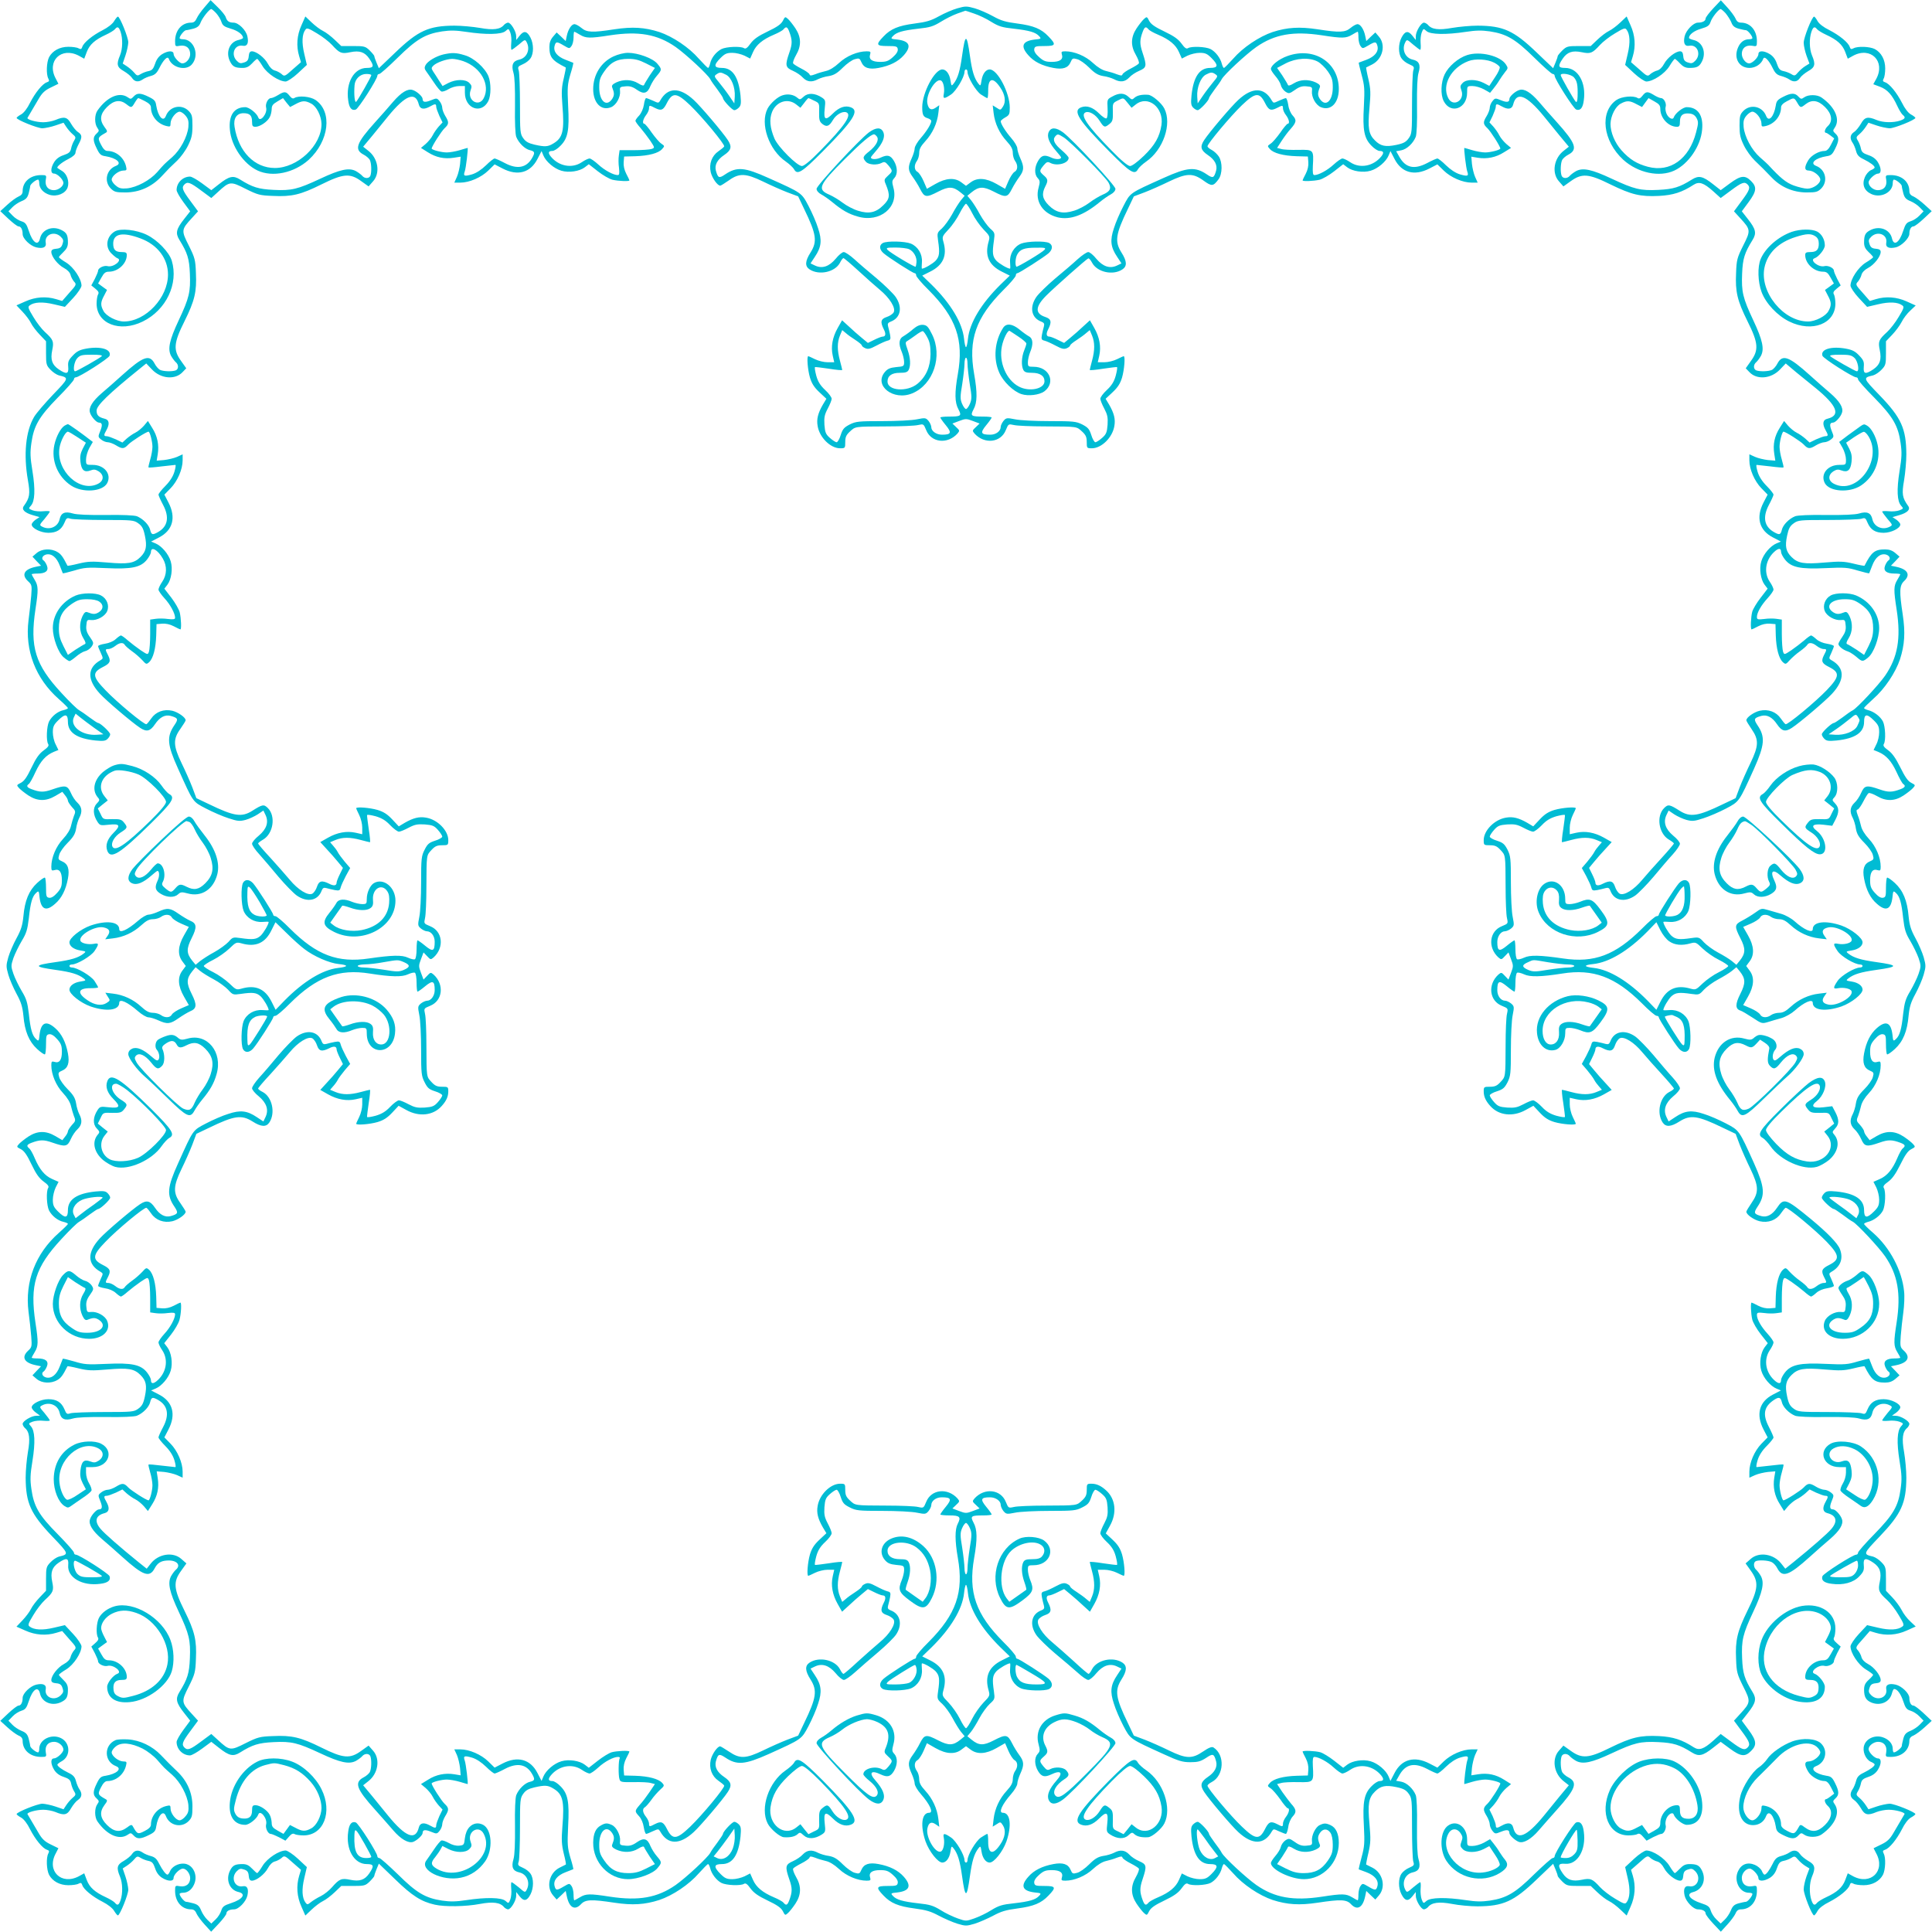 <?xml version="1.0" standalone="no"?>
<!DOCTYPE svg PUBLIC "-//W3C//DTD SVG 20010904//EN"
 "http://www.w3.org/TR/2001/REC-SVG-20010904/DTD/svg10.dtd">
<svg version="1.0" xmlns="http://www.w3.org/2000/svg"
 width="1280pt" height="1280pt" viewBox="0 0 1280 1280"
 preserveAspectRatio="xMidYMid meet">
<g transform="translate(0,1280) scale(0.1,-0.1)"
fill="#00bcd4" stroke="none">
<path d="M1355 12752 c-22 -25 -45 -58 -52 -74 -9 -20 -19 -28 -37 -28 -62 0
-106 -51 -106 -123 0 -35 1 -36 33 -30 41 6 67 -16 67 -56 0 -30 -27 -61 -52
-61 -19 0 -58 42 -58 63 0 23 -37 22 -76 -2 -21 -13 -37 -34 -46 -62 -12 -35
-20 -45 -44 -50 -16 -3 -39 -12 -52 -20 -21 -13 -25 -12 -45 12 -12 14 -34 32
-48 41 l-26 17 18 53 c10 29 18 68 19 87 0 33 -56 171 -69 171 -4 0 -15 -14
-25 -30 -10 -18 -41 -42 -76 -60 -67 -34 -126 -82 -135 -111 -5 -15 -10 -17
-25 -9 -10 6 -40 10 -67 10 -57 0 -105 -26 -128 -69 -17 -34 -20 -113 -5 -141
8 -15 6 -20 -9 -25 -29 -9 -77 -68 -112 -136 -18 -37 -41 -67 -59 -77 -17 -9
-30 -20 -30 -23 0 -13 139 -69 171 -69 19 1 58 9 87 19 l53 18 17 -26 c9 -14
27 -36 41 -48 24 -20 25 -24 12 -45 -8 -13 -17 -36 -20 -52 -5 -24 -15 -32
-50 -44 -28 -9 -49 -25 -62 -46 -25 -40 -25 -76 -1 -76 22 0 62 -40 62 -62 0
-22 -33 -48 -63 -48 -38 0 -60 27 -54 67 6 32 5 33 -30 33 -72 0 -123 -44
-123 -106 0 -17 -8 -28 -27 -36 -16 -7 -49 -31 -75 -55 l-46 -42 53 -50 c30
-28 60 -51 68 -51 16 0 27 -21 27 -51 0 -30 51 -79 91 -88 45 -10 68 1 62 31
-10 54 58 81 100 39 17 -17 19 -25 11 -48 -7 -22 -17 -29 -42 -31 -23 -2 -32
-8 -32 -21 0 -30 43 -85 83 -106 23 -12 40 -30 44 -45 3 -14 14 -34 23 -45 18
-19 17 -22 -30 -74 l-48 -55 -40 12 c-66 20 -138 15 -204 -15 l-59 -26 39 -41
c22 -23 48 -57 57 -76 9 -19 36 -54 59 -78 l41 -43 0 -79 c0 -74 2 -81 30
-110 16 -17 41 -33 55 -37 68 -16 68 -17 -39 -128 -54 -57 -111 -123 -125
-147 -56 -95 -71 -249 -41 -420 16 -91 12 -116 -27 -170 -17 -23 4 -45 59 -61
l45 -13 -26 -17 c-14 -10 -26 -24 -26 -32 0 -25 61 -55 110 -55 55 0 87 20
107 67 13 32 17 34 41 26 15 -4 115 -8 222 -8 185 0 197 -1 226 -22 25 -18 34
-34 44 -82 15 -71 8 -104 -29 -141 -42 -42 -82 -49 -218 -37 -104 9 -129 8
-192 -7 -40 -10 -73 -16 -74 -14 -31 61 -43 77 -67 91 -42 25 -103 22 -137 -7
l-28 -24 28 -30 29 -30 -34 -7 c-78 -16 -98 -53 -52 -96 25 -23 26 -28 21 -94
-3 -38 -11 -112 -18 -164 -25 -200 46 -386 201 -523 33 -29 60 -56 60 -59 0
-4 -13 -10 -30 -14 -37 -8 -76 -39 -95 -75 -16 -32 -20 -127 -6 -149 7 -11 -1
-22 -30 -43 -29 -21 -50 -50 -80 -113 -30 -63 -48 -89 -70 -101 -30 -15 -30
-16 -13 -35 10 -11 38 -33 62 -49 60 -39 116 -40 179 -3 l46 27 18 -23 c11
-13 19 -29 19 -36 0 -6 12 -25 26 -41 25 -26 26 -31 14 -59 -6 -16 -15 -47
-20 -68 -5 -23 -24 -55 -53 -86 -46 -49 -77 -123 -77 -183 0 -25 3 -28 20 -23
33 11 50 -12 50 -66 0 -40 -5 -55 -31 -84 -21 -24 -39 -35 -53 -33 -19 3 -21
10 -21 65 0 33 -3 64 -7 68 -3 4 -27 -12 -52 -35 -54 -50 -82 -116 -91 -221
-6 -59 -15 -89 -45 -144 -21 -38 -46 -96 -55 -127 -15 -54 -15 -62 0 -115 9
-32 34 -89 55 -128 30 -55 39 -85 45 -144 9 -105 37 -171 91 -221 25 -23 49
-39 52 -35 4 4 7 35 7 68 0 55 2 62 21 65 14 2 32 -9 53 -33 26 -29 31 -44 31
-84 0 -54 -17 -77 -50 -66 -17 5 -20 2 -20 -23 0 -60 31 -134 77 -183 29 -31
48 -63 53 -86 5 -21 14 -52 20 -68 12 -28 11 -33 -14 -59 -14 -16 -26 -35 -26
-41 0 -7 -8 -23 -19 -36 l-18 -23 -46 27 c-63 37 -119 36 -179 -3 -24 -16 -52
-38 -62 -49 -17 -19 -17 -20 13 -35 22 -12 40 -38 70 -101 30 -63 51 -92 80
-113 29 -21 37 -32 30 -43 -14 -22 -10 -117 6 -149 19 -36 58 -67 95 -75 17
-4 30 -10 30 -14 0 -3 -27 -30 -60 -59 -155 -137 -226 -323 -201 -523 7 -52
15 -125 18 -164 5 -66 4 -71 -21 -94 -46 -43 -26 -80 52 -96 l34 -7 -29 -30
-28 -30 28 -24 c34 -29 95 -32 137 -7 24 14 36 30 67 91 1 2 34 -4 74 -14 63
-15 88 -16 192 -7 136 12 176 5 218 -37 37 -37 44 -70 29 -141 -10 -48 -19
-64 -44 -82 -29 -21 -41 -22 -226 -22 -107 0 -207 -4 -222 -8 -24 -8 -28 -6
-41 26 -20 47 -52 67 -107 67 -49 0 -110 -30 -110 -54 0 -8 12 -24 28 -35 l27
-20 -25 -1 c-32 0 -90 -35 -90 -54 0 -7 7 -19 14 -26 31 -25 37 -71 21 -160
-8 -47 -15 -123 -15 -170 1 -169 33 -239 176 -389 112 -117 112 -118 44 -134
-14 -4 -39 -20 -55 -37 -28 -29 -30 -36 -30 -110 l0 -79 -41 -43 c-23 -24 -50
-59 -59 -78 -9 -19 -35 -53 -57 -76 l-39 -41 59 -26 c66 -30 138 -35 204 -15
l40 12 48 -55 c47 -52 48 -55 30 -74 -9 -11 -20 -31 -23 -45 -4 -15 -21 -33
-44 -45 -40 -21 -83 -76 -83 -106 0 -13 9 -19 32 -21 25 -2 35 -9 42 -31 8
-23 6 -31 -11 -48 -42 -42 -110 -15 -100 39 6 30 -17 41 -62 31 -40 -9 -91
-58 -91 -88 0 -30 -11 -51 -27 -51 -8 0 -38 -23 -68 -51 l-53 -50 46 -42 c26
-24 59 -48 74 -55 20 -8 28 -19 28 -36 0 -62 51 -106 123 -106 35 0 36 1 30
33 -6 41 16 67 56 67 30 0 61 -27 61 -52 0 -19 -42 -58 -63 -58 -23 0 -22 -37
2 -76 13 -21 34 -37 62 -46 35 -12 45 -20 50 -44 3 -16 12 -39 20 -52 13 -21
12 -25 -12 -45 -14 -12 -32 -34 -41 -48 l-17 -26 -53 18 c-29 10 -68 18 -87
19 -32 0 -171 -56 -171 -69 0 -3 13 -14 30 -23 18 -10 41 -40 59 -77 35 -68
83 -127 112 -136 15 -5 17 -10 9 -25 -15 -28 -12 -107 5 -141 23 -43 71 -69
128 -69 27 0 57 4 67 10 15 8 20 6 25 -9 9 -29 68 -77 135 -111 35 -18 66 -42
76 -60 10 -16 21 -30 25 -30 13 0 69 138 69 171 -1 19 -9 58 -19 87 l-18 53
26 17 c14 9 36 27 48 41 20 24 24 25 45 12 13 -8 36 -17 52 -20 24 -5 32 -15
44 -50 9 -28 25 -49 46 -62 40 -25 76 -25 76 -1 0 22 40 62 62 62 22 0 48 -33
48 -63 0 -38 -27 -60 -67 -54 -32 6 -33 5 -33 -30 0 -72 44 -123 106 -123 17
0 28 -8 36 -28 7 -15 31 -48 55 -74 l42 -46 50 53 c28 30 51 60 51 68 0 16 21
27 51 27 30 0 79 51 88 91 10 45 -1 68 -31 62 -54 -10 -81 58 -39 100 17 17
25 19 48 11 22 -7 29 -17 31 -42 2 -23 8 -32 21 -32 30 0 85 43 106 83 12 23
30 40 45 44 14 3 34 14 45 23 19 18 22 17 74 -30 l55 -48 -12 -40 c-20 -66
-15 -138 15 -204 l26 -59 41 39 c23 22 57 48 76 57 19 9 54 36 78 59 l43 41
79 0 c73 0 81 2 109 29 17 17 31 34 31 38 0 5 7 25 15 45 l15 36 109 -105
c111 -108 172 -147 262 -167 65 -15 206 -13 299 5 86 16 135 10 160 -22 7 -7
19 -14 26 -14 19 0 54 59 54 90 l0 25 23 -29 c28 -35 49 -31 72 14 21 41 22
104 0 136 -9 14 -32 32 -52 40 -32 14 -34 18 -26 42 4 15 8 115 8 222 0 184 1
197 22 226 16 23 35 33 73 42 70 16 90 15 127 -8 62 -37 73 -83 59 -252 -7
-89 -5 -119 9 -178 10 -39 16 -72 14 -73 -2 -1 -21 -11 -42 -21 -69 -35 -90
-128 -43 -183 l24 -28 30 28 30 29 7 -34 c16 -77 53 -98 95 -53 29 31 69 32
221 9 120 -18 200 -13 297 18 89 30 197 102 262 177 30 33 57 61 61 61 4 0 10
-12 14 -27 9 -38 42 -81 75 -98 32 -16 127 -20 149 -6 11 7 22 -1 43 -30 21
-29 50 -50 113 -80 63 -30 89 -48 101 -70 15 -30 16 -30 35 -13 11 10 33 38
49 62 39 59 40 116 4 177 -14 25 -23 49 -19 55 3 6 28 21 55 35 26 13 50 30
53 37 3 11 10 10 38 0 19 -8 51 -17 72 -22 23 -5 55 -24 86 -53 49 -46 123
-77 183 -77 25 0 28 3 23 20 -11 33 12 50 66 50 40 0 55 -5 84 -31 24 -21 35
-39 33 -53 -3 -19 -10 -21 -68 -21 -75 0 -79 -9 -27 -63 48 -51 99 -72 206
-86 77 -10 109 -20 161 -48 36 -19 91 -43 123 -53 54 -16 60 -16 115 0 31 10
86 34 122 53 52 28 84 38 161 48 107 14 158 35 206 86 52 54 48 63 -27 63 -58
0 -65 2 -68 21 -2 14 9 32 33 53 29 26 44 31 84 31 54 0 77 -17 66 -50 -5 -17
-2 -20 23 -20 60 0 134 31 183 77 31 29 63 48 86 53 21 5 53 14 72 22 28 10
35 11 38 0 3 -7 27 -24 53 -37 27 -14 52 -29 55 -35 4 -6 -5 -30 -19 -55 -36
-61 -35 -118 4 -177 16 -24 38 -52 49 -62 19 -17 20 -17 35 13 12 22 38 40
101 70 63 30 92 51 113 80 21 29 32 37 43 30 22 -14 117 -10 149 6 33 17 66
60 75 98 4 15 10 27 14 27 4 0 31 -28 61 -61 65 -75 173 -147 262 -177 97 -31
177 -36 297 -18 152 23 192 22 221 -9 42 -45 79 -24 95 53 l7 34 30 -29 30
-28 24 28 c47 55 26 148 -43 183 -21 10 -40 20 -42 21 -1 1 5 36 15 77 15 66
16 91 7 192 -12 133 -6 173 37 215 37 37 70 44 141 29 48 -10 64 -19 82 -44
21 -29 22 -41 22 -226 0 -107 4 -207 8 -222 8 -24 6 -28 -26 -42 -20 -8 -43
-26 -52 -40 -22 -32 -21 -95 0 -136 23 -45 44 -49 72 -14 l23 29 0 -25 c0 -31
35 -90 54 -90 7 0 19 7 26 14 25 32 74 38 160 22 45 -9 121 -16 169 -16 170 1
240 32 391 177 l110 105 15 -36 c8 -19 15 -39 15 -44 0 -4 14 -21 31 -38 28
-27 36 -29 109 -29 l79 0 43 -41 c24 -23 59 -50 78 -59 19 -9 53 -35 76 -57
l41 -39 26 59 c30 66 35 138 15 204 l-12 40 55 48 c52 47 55 48 74 30 11 -9
31 -20 45 -23 15 -4 33 -21 45 -44 21 -40 76 -83 106 -83 13 0 19 9 21 32 2
25 9 35 31 42 23 8 31 6 48 -11 42 -42 15 -110 -39 -100 -30 6 -41 -17 -31
-62 9 -40 58 -91 88 -91 30 0 51 -11 51 -27 0 -8 23 -38 51 -68 l50 -53 42 46
c24 26 48 59 55 74 8 20 19 28 36 28 62 0 106 51 106 123 0 35 -1 36 -33 30
-41 -6 -67 16 -67 56 0 30 27 61 52 61 19 0 58 -42 58 -63 0 -23 37 -22 76 2
21 13 37 34 46 62 12 35 20 45 44 50 16 3 39 12 52 20 21 13 25 12 45 -12 12
-14 34 -33 49 -42 l26 -16 -19 -51 c-10 -28 -19 -67 -19 -87 0 -34 55 -173 69
-173 3 0 14 13 23 30 10 18 40 41 77 59 68 35 127 83 136 112 5 15 10 17 25 9
10 -6 40 -10 67 -10 57 0 105 26 128 69 17 34 20 113 5 141 -8 15 -6 20 9 25
29 9 77 68 112 136 18 37 41 67 59 77 17 9 30 20 30 23 0 13 -139 69 -171 69
-19 -1 -58 -9 -87 -19 l-53 -18 -17 26 c-9 14 -27 36 -41 48 -24 20 -25 24
-12 45 8 13 17 36 20 52 5 24 15 32 50 44 28 9 49 25 62 46 25 40 25 76 1 76
-22 0 -62 40 -62 62 0 22 33 48 63 48 38 0 60 -27 54 -67 -6 -32 -5 -33 30
-33 72 0 123 44 123 106 0 17 8 28 28 36 15 7 48 31 74 55 l46 42 -53 50 c-30
28 -60 51 -68 51 -16 0 -27 21 -27 51 0 30 -51 79 -91 88 -45 10 -68 -1 -62
-31 10 -54 -58 -81 -100 -39 -17 17 -19 25 -11 48 7 22 17 29 42 31 23 2 32 8
32 21 0 30 -43 85 -83 106 -23 12 -40 30 -44 45 -3 14 -14 34 -23 45 -18 19
-17 22 30 74 l48 55 40 -12 c66 -20 138 -15 204 15 l60 27 -36 34 c-20 18 -46
52 -57 75 -12 23 -40 61 -63 85 l-41 43 0 79 c0 74 -2 81 -30 110 -16 17 -41
33 -55 37 -68 16 -68 17 44 134 143 150 175 220 176 389 0 47 -7 123 -15 170
-16 89 -10 135 21 160 7 7 14 19 14 26 0 19 -58 54 -90 54 l-25 1 28 20 c15
11 27 27 27 35 0 24 -61 54 -110 54 -55 0 -87 -20 -107 -67 -13 -32 -17 -34
-41 -26 -15 4 -115 8 -222 8 -185 0 -197 1 -226 22 -25 18 -34 34 -44 82 -15
71 -8 104 29 141 42 42 82 49 218 37 104 -9 129 -8 192 7 40 10 73 16 74 14
46 -91 68 -108 136 -108 28 0 48 7 68 24 l28 24 -28 30 -29 30 34 7 c78 16 98
53 52 96 -25 23 -26 28 -21 99 3 41 11 111 17 155 6 44 9 107 5 140 -14 139
-94 289 -204 386 -34 29 -61 56 -61 60 0 4 12 10 27 14 38 9 81 42 98 75 16
32 20 127 6 149 -7 11 1 22 29 42 27 20 49 51 80 113 31 63 50 91 72 102 29
15 29 16 12 35 -10 11 -38 33 -62 49 -60 39 -116 40 -179 3 l-46 -27 -18 23
c-11 13 -19 29 -19 36 0 6 -12 25 -26 41 -25 26 -26 31 -14 59 6 16 15 47 20
68 5 23 24 55 53 86 46 49 77 123 77 183 0 25 -3 28 -20 23 -33 -11 -50 12
-50 66 0 40 5 55 31 84 21 24 39 35 53 33 19 -3 21 -10 21 -65 0 -33 3 -64 7
-68 3 -4 27 12 52 35 54 50 82 116 91 221 6 59 15 89 45 144 21 39 46 96 55
128 15 53 15 61 0 115 -9 31 -34 89 -55 127 -30 55 -39 85 -45 144 -9 105 -37
171 -91 221 -25 23 -49 39 -52 35 -4 -4 -7 -35 -7 -68 0 -55 -2 -62 -21 -65
-14 -2 -32 9 -53 33 -26 29 -31 44 -31 84 0 54 17 77 50 66 17 -5 20 -2 20 23
0 60 -31 134 -77 183 -29 31 -48 63 -53 86 -5 21 -14 53 -22 72 -10 28 -11 35
0 38 7 3 24 27 37 53 14 27 29 52 35 55 6 4 30 -5 55 -19 61 -36 118 -35 177
4 24 16 52 38 62 49 17 19 17 20 -12 35 -22 11 -41 39 -72 102 -31 62 -53 93
-80 113 -28 20 -36 31 -29 42 14 22 10 117 -6 149 -17 33 -60 66 -98 75 -15 4
-27 10 -27 14 0 4 28 31 61 61 75 65 147 173 177 262 31 97 36 177 18 297 -23
152 -22 192 9 221 45 42 24 79 -53 95 l-34 7 29 30 28 30 -28 24 c-20 17 -40
24 -68 24 -68 0 -90 -17 -136 -108 -1 -2 -34 4 -74 14 -63 15 -88 16 -192 7
-136 -12 -176 -5 -218 37 -37 37 -44 70 -29 141 10 48 19 64 44 82 29 21 41
22 226 22 107 0 207 4 222 8 24 8 28 6 41 -26 20 -47 52 -67 107 -67 49 0 110
30 110 55 0 8 -12 22 -26 32 l-26 17 45 13 c55 16 76 38 59 61 -39 54 -43 79
-27 170 8 48 15 125 15 172 -1 170 -33 242 -177 391 -111 115 -112 116 -43
132 14 4 39 20 55 37 28 29 30 36 30 110 l0 79 41 43 c23 24 51 62 63 85 11
23 37 57 57 75 l36 34 -60 27 c-66 30 -138 35 -204 15 l-40 -12 -48 55 c-47
52 -48 55 -30 74 9 11 20 31 23 45 4 15 21 33 44 45 40 21 83 76 83 106 0 13
-9 19 -32 21 -25 2 -35 9 -42 31 -8 23 -6 31 11 48 42 42 110 15 100 -39 -6
-30 17 -41 62 -31 38 8 91 61 91 90 0 28 11 49 27 49 8 0 38 23 68 51 l53 50
-46 42 c-26 24 -59 48 -74 55 -20 8 -28 19 -28 36 0 62 -51 106 -123 106 -35
0 -36 -1 -30 -33 6 -41 -16 -67 -56 -67 -30 0 -61 27 -61 52 0 19 42 58 63 58
23 0 22 37 -2 76 -13 21 -34 37 -62 46 -35 12 -45 20 -50 44 -3 16 -12 39 -20
52 -13 21 -12 25 12 45 14 12 32 34 41 48 l17 26 53 -18 c29 -10 68 -18 87
-19 32 0 171 56 171 69 0 3 -13 14 -30 23 -18 10 -41 40 -59 77 -35 68 -83
127 -112 136 -15 5 -17 10 -9 25 6 10 10 40 10 67 0 57 -26 105 -69 128 -34
17 -113 20 -141 5 -15 -8 -20 -6 -25 9 -9 29 -68 77 -136 112 -37 18 -67 41
-77 59 -9 17 -20 30 -23 30 -14 0 -69 -139 -69 -173 0 -20 9 -59 19 -87 l19
-51 -26 -16 c-15 -9 -37 -28 -49 -42 -20 -24 -24 -25 -45 -12 -13 8 -36 17
-52 20 -24 5 -32 15 -44 50 -9 28 -25 49 -46 62 -40 25 -76 25 -76 1 0 -22
-40 -62 -62 -62 -22 0 -48 33 -48 63 0 38 27 60 67 54 32 -6 33 -5 33 30 0 72
-44 123 -106 123 -17 0 -28 8 -36 28 -7 15 -31 48 -55 74 l-42 46 -50 -53
c-28 -30 -51 -60 -51 -68 0 -16 -21 -27 -51 -27 -30 0 -79 -51 -88 -91 -10
-45 1 -68 31 -62 54 10 81 -58 39 -100 -17 -17 -25 -19 -48 -11 -22 7 -29 17
-31 42 -2 23 -8 32 -21 32 -30 0 -85 -43 -106 -83 -12 -23 -30 -40 -45 -44
-14 -3 -34 -14 -45 -23 -19 -18 -22 -17 -74 30 l-55 48 12 40 c20 66 15 138
-15 204 l-26 59 -41 -39 c-23 -22 -57 -48 -76 -57 -19 -9 -54 -36 -78 -59
l-43 -41 -79 0 c-73 0 -81 -2 -109 -29 -17 -17 -31 -34 -31 -38 0 -5 -7 -25
-15 -44 l-15 -36 -110 105 c-151 145 -221 176 -390 177 -47 0 -123 -7 -170
-15 -89 -16 -135 -10 -160 21 -7 7 -19 14 -26 14 -19 0 -54 -59 -54 -90 l0
-25 -23 29 c-28 35 -49 31 -72 -14 -21 -41 -22 -104 0 -136 9 -14 32 -32 52
-40 32 -14 34 -18 26 -42 -4 -15 -8 -115 -8 -222 0 -185 -1 -197 -22 -226 -18
-25 -34 -34 -82 -44 -71 -15 -104 -8 -141 29 -43 42 -49 82 -37 215 9 101 8
126 -7 192 -10 41 -16 76 -15 77 2 1 20 10 40 20 70 36 92 129 45 184 l-24 28
-30 -28 -30 -29 -7 34 c-9 44 -32 78 -51 78 -9 0 -29 -11 -46 -25 -36 -30 -71
-32 -219 -9 -120 18 -200 13 -297 -18 -89 -30 -197 -102 -262 -177 -30 -33
-57 -61 -61 -61 -4 0 -10 12 -14 27 -9 38 -42 81 -75 98 -32 16 -127 20 -149
6 -11 -7 -22 1 -43 30 -21 29 -50 50 -113 80 -63 30 -89 48 -101 70 -15 30
-16 30 -35 13 -11 -10 -33 -38 -49 -62 -39 -59 -40 -116 -4 -177 14 -25 23
-49 19 -55 -3 -6 -28 -21 -55 -35 -26 -13 -50 -30 -53 -37 -3 -11 -10 -10 -38
0 -19 8 -51 17 -72 22 -23 5 -55 24 -86 53 -49 46 -123 77 -183 77 -25 0 -28
-3 -23 -20 11 -33 -12 -50 -66 -50 -40 0 -55 5 -84 31 -24 21 -35 39 -33 53 3
19 10 21 68 21 75 0 79 9 27 63 -48 51 -99 72 -206 86 -78 10 -109 19 -161 48
-36 20 -91 44 -122 53 -54 15 -62 15 -115 0 -32 -9 -87 -33 -123 -53 -52 -29
-83 -38 -161 -48 -107 -14 -158 -35 -206 -86 -52 -54 -48 -63 27 -63 58 0 65
-2 68 -21 2 -14 -9 -32 -33 -53 -29 -26 -44 -31 -84 -31 -54 0 -77 17 -66 50
5 17 2 20 -23 20 -60 0 -134 -31 -183 -77 -31 -29 -63 -48 -86 -53 -21 -5 -53
-14 -72 -22 -28 -10 -35 -11 -38 0 -3 7 -27 24 -53 37 -27 14 -52 29 -55 35
-4 6 5 30 19 55 36 61 35 118 -4 177 -16 24 -38 52 -49 62 -19 17 -20 17 -35
-13 -12 -22 -38 -40 -101 -70 -63 -30 -92 -51 -113 -80 -21 -29 -32 -37 -43
-30 -22 14 -117 10 -149 -6 -36 -19 -67 -58 -75 -95 -4 -17 -10 -30 -14 -30
-3 0 -31 28 -61 61 -65 75 -173 147 -262 177 -97 31 -177 36 -297 18 -148 -23
-183 -21 -219 9 -17 14 -37 25 -46 25 -19 0 -42 -34 -51 -78 l-7 -34 -30 29
-30 28 -24 -28 c-17 -20 -24 -40 -24 -68 0 -68 17 -90 108 -136 2 -1 -4 -33
-13 -72 -14 -58 -16 -89 -9 -178 14 -170 3 -216 -59 -253 -37 -23 -57 -24
-127 -8 -38 9 -57 19 -73 42 -21 29 -22 42 -22 226 0 107 -4 207 -8 222 -8 24
-6 28 26 42 20 8 43 26 52 40 22 32 21 95 0 136 -23 45 -44 49 -72 14 l-23
-29 0 25 c0 31 -35 90 -54 90 -7 0 -19 -7 -26 -14 -25 -31 -71 -37 -160 -21
-47 8 -123 15 -170 15 -169 -1 -239 -32 -390 -177 l-110 -105 -15 36 c-8 19
-15 39 -15 44 0 4 -14 21 -31 38 -28 27 -36 29 -109 29 l-79 0 -43 41 c-24 23
-59 50 -78 59 -19 9 -53 35 -76 57 l-41 39 -26 -59 c-30 -66 -35 -138 -15
-204 l12 -40 -55 -48 c-52 -47 -55 -48 -74 -30 -11 9 -31 20 -45 23 -15 4 -33
21 -45 44 -21 40 -76 83 -106 83 -13 0 -19 -9 -21 -32 -2 -25 -9 -35 -31 -42
-23 -8 -31 -6 -48 11 -42 42 -15 110 39 100 30 -6 41 17 31 62 -9 42 -59 91
-92 91 -29 0 -43 10 -51 35 -3 12 -27 42 -53 67 l-48 47 -40 -47z m77 -39 c14
-16 30 -41 35 -58 8 -24 18 -32 62 -45 46 -13 81 -39 81 -61 0 -4 -13 -10 -30
-14 -60 -13 -87 -83 -55 -144 17 -33 33 -41 82 -41 26 0 42 8 63 30 15 17 31
30 34 30 3 0 20 -22 36 -49 31 -50 109 -101 153 -101 12 1 49 25 81 55 l59 55
-17 73 c-18 75 -15 132 8 161 9 13 20 9 76 -25 36 -21 81 -56 100 -77 50 -55
63 -60 120 -48 63 13 97 1 127 -43 33 -49 30 -61 -17 -61 -84 0 -140 -97 -123
-215 6 -50 23 -70 50 -61 18 6 143 202 143 224 0 7 6 12 13 12 7 0 62 49 122
108 125 123 183 157 294 174 55 8 93 7 159 -3 132 -20 235 -18 261 5 20 18 21
18 32 -10 6 -16 9 -48 6 -71 -2 -24 -1 -43 2 -43 4 0 26 16 49 35 39 34 41 35
51 16 26 -48 2 -105 -49 -116 -42 -9 -54 -35 -38 -88 8 -27 11 -103 10 -218
-2 -108 2 -188 8 -205 16 -41 58 -82 91 -89 33 -8 35 -16 13 -54 -37 -63 -98
-74 -178 -32 -32 17 -63 31 -69 31 -6 0 -32 -20 -57 -45 -30 -29 -63 -51 -92
-60 -52 -15 -60 -12 -49 19 8 21 24 156 19 156 -2 0 -25 -7 -52 -15 -27 -8
-66 -15 -86 -15 -35 0 -100 17 -100 26 0 14 64 114 85 134 30 28 31 40 5 82
-11 18 -20 43 -20 54 0 12 -8 32 -18 44 -17 21 -19 21 -56 6 -39 -16 -56 -14
-56 8 0 17 -39 52 -67 60 -32 10 -75 -16 -130 -80 -26 -31 -79 -91 -117 -133
-126 -140 -141 -182 -76 -216 16 -8 34 -24 40 -34 11 -22 13 -80 4 -105 -8
-20 -38 -21 -55 0 -7 8 -26 22 -42 31 -45 23 -103 11 -235 -51 -150 -70 -190
-80 -310 -74 -99 5 -139 17 -222 69 -45 28 -72 22 -139 -31 l-51 -40 -61 45
c-34 25 -69 45 -80 45 -48 0 -89 -41 -89 -89 0 -11 20 -46 45 -80 l45 -61 -40
-51 c-53 -67 -59 -94 -31 -139 53 -86 65 -123 69 -223 5 -120 -4 -160 -74
-309 -62 -132 -74 -190 -51 -235 9 -16 23 -35 31 -42 21 -17 20 -47 0 -55 -25
-9 -83 -7 -105 4 -10 6 -26 24 -34 40 -34 65 -76 50 -216 -76 -42 -38 -102
-91 -133 -117 -64 -55 -90 -98 -80 -130 8 -28 43 -67 60 -67 22 0 24 -17 8
-56 -15 -37 -15 -39 6 -56 12 -10 32 -18 44 -18 11 0 36 -9 54 -20 42 -26 54
-25 82 5 20 21 120 85 134 85 9 0 26 -65 26 -100 0 -20 -7 -59 -15 -85 -8 -27
-13 -51 -11 -52 2 -2 41 1 87 7 46 5 87 10 91 10 4 0 1 -21 -7 -47 -9 -30 -30
-63 -60 -93 -25 -25 -45 -51 -45 -57 0 -6 14 -37 31 -69 42 -80 31 -141 -32
-178 -38 -22 -46 -20 -54 13 -7 33 -48 75 -89 91 -17 6 -97 10 -205 8 -115 -1
-191 2 -218 10 -53 16 -79 4 -88 -38 -11 -51 -68 -75 -116 -49 -19 10 -18 12
16 51 19 23 35 45 35 49 0 3 -19 4 -42 2 -24 -3 -56 0 -72 6 -28 11 -28 12
-11 31 26 29 30 105 10 229 -15 91 -16 124 -7 186 16 114 50 173 174 300 60
60 108 115 108 122 0 7 5 13 12 13 22 0 218 125 224 143 14 43 -59 65 -156 47
-43 -8 -62 -18 -88 -46 -29 -30 -33 -42 -30 -75 4 -47 -11 -51 -63 -16 -44 30
-56 64 -43 127 12 57 7 70 -48 120 -21 19 -56 64 -77 100 -34 56 -38 67 -25
76 29 23 86 26 161 8 l73 -17 55 59 c30 32 54 69 55 81 0 44 -51 122 -101 153
-27 16 -49 33 -49 36 0 3 14 19 30 34 22 21 30 37 30 63 0 49 -8 65 -41 82
-61 32 -131 5 -144 -55 -12 -53 -49 -28 -74 50 -15 46 -23 56 -49 64 -17 5
-43 21 -58 37 l-28 29 25 26 c13 14 41 33 61 41 30 12 40 23 48 52 5 20 10 41
10 48 0 12 38 43 52 43 5 0 8 -10 8 -23 0 -35 27 -65 69 -78 49 -14 105 9 119
49 13 39 -4 89 -36 109 -15 9 -29 18 -31 20 -9 6 27 37 71 59 30 15 48 31 48
42 0 9 9 34 20 55 26 48 25 63 -3 82 -13 8 -33 33 -46 55 -25 45 -45 50 -104
25 -20 -8 -56 -15 -80 -15 -46 0 -110 18 -105 29 2 3 12 21 23 39 11 19 34 57
50 85 23 40 41 58 81 77 l51 25 -18 35 c-62 115 37 212 153 151 l36 -20 17 45
c18 48 53 80 127 114 26 12 52 28 59 36 17 21 26 17 38 -17 15 -45 14 -113 -4
-156 -25 -59 -20 -79 25 -104 22 -13 47 -33 55 -46 18 -26 42 -29 71 -9 11 8
35 18 54 23 26 7 39 19 55 51 28 56 55 83 63 63 21 -59 111 -82 151 -40 56 60
18 169 -58 169 -12 0 -21 3 -21 8 0 14 31 52 43 52 7 0 28 5 48 10 28 8 40 18
49 43 13 31 57 87 70 87 3 0 18 -12 32 -27z m10000 0 c13 -16 31 -43 38 -60 9
-25 21 -35 49 -43 20 -5 41 -10 48 -10 12 0 43 -38 43 -52 0 -5 -9 -8 -21 -8
-34 0 -60 -20 -75 -57 -29 -69 8 -133 77 -133 40 0 79 26 91 61 8 20 36 -8 63
-63 16 -33 28 -44 54 -51 19 -5 44 -15 55 -23 29 -20 53 -17 71 9 8 13 33 33
55 46 45 25 50 45 25 104 -18 43 -19 111 -4 156 12 34 21 38 38 17 7 -8 33
-24 59 -36 74 -34 109 -66 127 -114 l17 -45 36 20 c116 62 215 -37 153 -153
l-20 -36 45 -17 c48 -18 80 -53 114 -127 12 -26 28 -52 36 -59 21 -17 17 -26
-17 -38 -45 -15 -113 -14 -156 4 -59 25 -79 20 -104 -25 -13 -22 -33 -47 -46
-55 -26 -18 -29 -42 -9 -71 8 -11 18 -36 23 -55 7 -26 18 -39 50 -54 44 -22
73 -43 73 -55 0 -4 -11 -12 -26 -18 -14 -7 -31 -27 -39 -46 -20 -48 -5 -89 42
-111 63 -30 143 10 143 72 0 13 3 23 8 23 14 0 52 -31 52 -43 0 -7 5 -28 10
-48 8 -29 18 -40 48 -52 20 -8 48 -27 61 -41 l25 -26 -28 -29 c-15 -16 -41
-32 -58 -37 -26 -8 -34 -18 -49 -64 -25 -78 -62 -103 -74 -50 -13 60 -83 87
-144 55 -33 -17 -41 -33 -41 -82 0 -26 8 -42 30 -63 17 -15 30 -31 30 -34 0
-3 -22 -20 -49 -36 -50 -31 -101 -109 -101 -153 1 -12 25 -49 55 -81 l55 -59
73 17 c75 18 132 15 161 -8 13 -9 9 -20 -25 -76 -21 -36 -56 -81 -77 -100 -55
-50 -60 -63 -48 -120 13 -63 1 -97 -43 -127 -52 -35 -67 -31 -63 16 3 33 -1
45 -30 75 -26 28 -45 38 -88 46 -97 18 -170 -4 -156 -47 6 -18 202 -143 224
-143 7 0 12 -6 12 -13 0 -7 48 -62 108 -122 124 -127 158 -186 174 -300 9 -62
8 -95 -7 -186 -20 -124 -16 -200 10 -229 17 -19 17 -20 -11 -31 -16 -6 -48 -9
-71 -6 -24 2 -43 1 -43 -2 0 -4 16 -26 35 -49 34 -39 35 -41 16 -51 -48 -26
-105 -2 -116 49 -9 42 -35 54 -88 38 -27 -8 -103 -11 -218 -10 -108 2 -188 -2
-205 -8 -41 -16 -82 -58 -89 -91 -8 -33 -16 -35 -54 -13 -63 37 -74 98 -32
178 17 32 31 63 31 69 0 6 -20 32 -45 57 -30 30 -51 63 -60 93 -8 26 -11 47
-7 47 4 0 45 -5 91 -10 46 -6 85 -9 87 -7 2 1 -3 25 -11 52 -8 26 -15 65 -15
85 0 35 17 100 26 100 14 0 114 -64 134 -85 28 -30 40 -31 82 -5 18 11 43 20
54 20 12 0 32 8 44 18 21 17 21 19 6 56 -16 39 -14 56 8 56 17 0 52 39 60 67
10 32 -16 75 -80 130 -31 26 -91 79 -133 117 -140 126 -182 141 -216 76 -8
-16 -24 -34 -34 -40 -22 -11 -80 -13 -105 -4 -20 8 -21 38 0 55 8 7 22 26 31
42 23 45 11 103 -51 235 -70 149 -79 189 -74 309 4 100 16 137 69 223 28 45
22 72 -31 139 l-40 51 45 61 c53 72 56 100 16 140 -40 40 -68 37 -140 -16
l-61 -45 -51 40 c-67 53 -94 59 -139 31 -83 -52 -123 -64 -222 -69 -120 -6
-160 4 -310 74 -132 62 -190 74 -235 51 -16 -9 -35 -23 -42 -31 -17 -21 -47
-20 -55 0 -9 25 -7 83 4 105 6 10 24 26 40 34 65 34 50 76 -76 216 -38 42 -91
102 -117 133 -55 64 -98 90 -130 80 -28 -8 -67 -43 -67 -60 0 -22 -17 -24 -56
-8 -37 15 -39 15 -56 -6 -10 -12 -18 -32 -18 -44 0 -11 -9 -36 -20 -54 -26
-42 -25 -54 5 -82 21 -20 85 -120 85 -134 0 -9 -65 -26 -100 -26 -20 0 -59 7
-86 15 -27 8 -50 15 -52 15 -5 0 11 -135 19 -156 11 -31 3 -34 -49 -19 -29 9
-62 31 -92 60 -25 25 -51 45 -57 45 -6 0 -37 -14 -69 -31 -85 -44 -142 -31
-183 42 l-21 37 33 6 c38 7 80 47 97 90 6 17 10 97 8 205 -1 115 2 191 10 218
16 53 4 79 -38 88 -51 11 -75 68 -49 116 10 19 12 18 51 -16 23 -19 44 -35 47
-35 4 0 5 19 3 43 -2 23 1 55 7 71 11 28 12 28 32 10 26 -23 129 -25 261 -5
66 10 104 11 159 3 111 -17 169 -51 294 -174 60 -59 115 -108 122 -108 7 0 13
-5 13 -12 0 -22 125 -218 143 -224 27 -9 44 11 50 61 17 118 -39 215 -123 215
-47 0 -50 12 -17 61 30 44 64 56 127 43 57 -12 70 -7 120 48 19 21 64 56 100
77 56 34 67 38 76 25 23 -29 26 -86 8 -161 l-17 -73 59 -55 c32 -30 69 -54 81
-55 44 0 122 51 153 101 16 27 33 49 36 49 3 0 19 -13 34 -30 21 -22 37 -30
63 -30 49 0 65 8 82 41 32 61 5 131 -55 144 -17 4 -30 10 -30 14 0 22 35 48
81 61 44 13 54 21 62 45 9 29 54 85 67 85 3 0 18 -12 32 -27z m-4978 -3 c31
-10 83 -35 114 -55 49 -30 72 -37 148 -45 105 -12 145 -24 168 -49 16 -17 15
-19 -29 -23 -82 -10 -96 -44 -42 -104 36 -42 91 -70 166 -84 63 -12 98 0 114
38 11 26 15 28 43 20 18 -4 54 -30 80 -56 38 -38 59 -50 93 -56 24 -3 56 -13
72 -21 41 -22 72 -18 100 11 13 15 43 35 67 45 49 21 51 32 22 119 -20 60 -20
85 2 143 12 30 20 33 37 13 6 -8 35 -24 64 -36 75 -32 117 -67 138 -115 l19
-43 37 19 c21 10 57 19 81 19 37 0 50 -6 78 -34 48 -48 45 -66 -9 -66 -70 0
-110 -59 -123 -182 -5 -53 -3 -67 11 -81 9 -9 22 -17 30 -17 14 0 75 65 75 80
0 4 17 30 37 57 20 26 42 57 47 68 16 31 163 167 230 214 121 84 244 106 435
77 135 -21 159 -20 199 4 18 11 35 20 37 20 3 0 5 -17 5 -38 0 -21 6 -47 14
-57 13 -18 14 -18 50 3 47 28 54 28 62 -3 9 -37 -18 -70 -73 -91 -26 -10 -49
-18 -51 -19 -1 -1 7 -38 19 -81 19 -70 21 -93 15 -209 -9 -158 2 -212 51 -261
18 -19 42 -34 53 -34 27 0 31 -12 11 -37 -53 -65 -141 -81 -205 -38 -20 14
-44 25 -52 25 -8 0 -34 -18 -58 -40 -41 -38 -100 -70 -128 -70 -10 0 -12 16
-10 61 6 107 6 108 -96 106 -48 -1 -99 1 -114 6 l-27 7 31 48 c17 26 43 61 58
77 39 44 42 60 15 89 -14 15 -27 45 -30 71 -4 25 -11 45 -16 45 -4 0 -25 -8
-45 -17 -36 -17 -37 -17 -48 1 -50 89 -129 90 -222 4 -46 -42 -192 -214 -226
-266 -29 -44 -23 -67 24 -99 46 -31 65 -66 55 -104 -14 -49 -21 -52 -62 -24
-77 52 -129 47 -286 -24 -229 -103 -219 -96 -266 -186 -23 -44 -52 -110 -63
-147 -27 -80 -22 -125 21 -189 l29 -44 -29 -14 c-48 -23 -94 -7 -137 44 -20
25 -44 45 -54 45 -10 0 -41 -21 -70 -47 -29 -27 -96 -84 -149 -128 -52 -44
-108 -99 -124 -121 -48 -69 -35 -140 32 -165 18 -7 22 -14 17 -32 -4 -12 -9
-37 -13 -55 -5 -29 -3 -34 17 -39 13 -3 46 -18 74 -33 41 -22 56 -25 74 -17
12 5 22 14 22 18 0 5 19 21 43 36 23 15 52 36 64 47 l23 19 15 -36 c19 -46 19
-97 0 -167 -8 -30 -15 -58 -15 -61 0 -3 39 0 87 8 47 7 89 12 93 11 4 -2 0
-27 -8 -57 -11 -40 -27 -65 -59 -95 -24 -22 -43 -48 -43 -58 0 -9 12 -39 26
-65 21 -40 25 -58 22 -107 -4 -51 -9 -63 -36 -87 -18 -16 -38 -29 -45 -29 -6
0 -19 21 -27 48 -13 40 -22 50 -60 70 -41 20 -58 22 -215 22 -95 0 -198 5
-230 12 -55 11 -59 10 -77 -11 -10 -13 -18 -30 -18 -39 0 -28 -31 -52 -69 -52
-63 0 -69 12 -27 63 20 24 36 47 36 51 0 3 -24 6 -54 6 -83 0 -89 4 -66 48 25
45 26 110 4 234 -40 228 11 373 193 556 46 45 83 89 83 97 0 8 4 15 10 15 12
0 177 106 208 133 27 25 28 53 3 67 -29 15 -146 12 -186 -4 -47 -20 -77 -70
-73 -123 2 -24 2 -43 0 -43 -16 0 -72 33 -91 53 -25 28 -28 51 -16 133 7 50 6
53 -25 80 -17 16 -48 58 -68 94 -19 36 -46 78 -59 94 l-24 29 28 23 c48 39 78
40 146 5 81 -42 92 -40 121 17 13 26 36 62 50 81 31 42 32 65 6 122 -11 24
-20 54 -20 66 0 12 -18 43 -40 68 -39 45 -70 95 -70 112 0 4 14 16 30 25 27
15 30 22 30 65 0 98 -81 253 -133 253 -25 0 -47 -28 -54 -72 -6 -38 -7 -40
-21 -22 -28 36 -42 84 -56 184 -21 150 -31 150 -52 0 -14 -100 -28 -148 -56
-184 -14 -18 -15 -16 -21 22 -7 44 -29 72 -54 72 -51 0 -133 -155 -133 -250 0
-52 7 -65 38 -74 12 -4 22 -12 22 -17 0 -19 -30 -68 -70 -114 -22 -25 -40 -56
-40 -68 0 -12 -9 -42 -20 -66 -26 -57 -25 -80 6 -122 14 -19 37 -55 50 -81 29
-57 40 -59 121 -17 68 35 98 34 146 -5 l28 -23 -24 -29 c-13 -16 -40 -58 -59
-94 -20 -36 -51 -78 -68 -94 -31 -27 -32 -30 -25 -80 12 -82 9 -105 -16 -133
-19 -20 -75 -53 -91 -53 -2 0 -2 19 0 43 4 53 -26 103 -73 123 -40 16 -157 19
-186 4 -25 -14 -24 -42 4 -67 30 -27 195 -133 207 -133 6 0 10 -7 10 -15 0 -8
37 -52 83 -97 182 -183 233 -329 193 -556 -22 -124 -21 -189 4 -234 23 -44 17
-48 -66 -48 -30 0 -54 -3 -54 -6 0 -4 16 -27 36 -51 41 -50 36 -63 -25 -63
-38 0 -71 24 -71 50 0 10 -8 28 -18 41 -18 21 -22 22 -77 11 -32 -7 -135 -12
-230 -12 -157 0 -174 -2 -215 -22 -38 -20 -47 -30 -60 -70 -8 -27 -21 -48 -27
-48 -7 0 -27 13 -45 29 -27 24 -32 36 -36 87 -3 49 1 67 22 107 14 26 26 56
26 65 0 10 -19 36 -43 58 -32 30 -48 55 -59 95 -8 30 -12 55 -8 57 4 1 46 -4
93 -11 48 -8 87 -11 87 -8 0 3 -7 31 -15 61 -19 70 -19 121 0 167 l15 36 23
-19 c12 -11 41 -32 65 -47 23 -15 42 -31 42 -36 0 -4 10 -13 23 -18 17 -8 32
-5 73 17 28 15 61 30 74 33 20 5 22 10 17 39 -4 18 -9 43 -13 55 -5 18 -1 25
17 32 67 25 80 96 32 165 -16 22 -72 77 -124 121 -53 44 -120 101 -149 128
-29 26 -60 47 -70 47 -10 0 -34 -20 -54 -45 -43 -51 -89 -67 -137 -44 l-29 14
29 44 c43 64 48 109 21 189 -11 37 -40 103 -63 147 -47 89 -43 86 -266 186
-157 71 -209 76 -286 24 -41 -28 -48 -25 -62 24 -10 38 9 73 55 104 47 32 53
55 24 99 -34 52 -180 224 -226 266 -93 86 -172 85 -222 -4 -11 -18 -12 -18
-48 -1 -20 9 -41 17 -45 17 -5 0 -12 -20 -15 -44 -4 -26 -17 -55 -31 -71 -14
-14 -25 -30 -25 -35 0 -6 15 -27 33 -47 18 -21 47 -59 65 -85 31 -47 31 -47 9
-55 -12 -4 -65 -8 -117 -8 l-95 0 -5 -35 c-3 -19 -3 -56 1 -82 4 -37 2 -48 -8
-48 -29 0 -88 32 -129 70 -24 22 -50 40 -58 40 -8 0 -32 -11 -52 -25 -64 -43
-152 -27 -205 38 -20 25 -16 37 11 37 11 0 35 15 53 34 49 49 60 102 51 265
-6 123 -4 143 15 209 13 41 21 75 19 76 -2 1 -25 10 -51 20 -55 21 -82 54 -73
91 8 31 15 31 62 3 36 -21 37 -21 50 -3 8 10 14 36 14 57 0 21 2 38 5 38 2 0
19 -9 37 -20 40 -24 64 -25 199 -4 191 29 314 7 435 -77 67 -47 214 -183 230
-214 5 -11 27 -42 47 -68 20 -27 37 -53 37 -57 0 -15 61 -80 75 -80 8 0 21 8
30 17 14 14 16 28 11 81 -13 123 -53 182 -123 182 -54 0 -57 18 -9 66 28 28
41 34 78 34 24 0 60 -9 81 -19 l37 -19 19 43 c21 48 63 83 138 115 29 12 58
28 64 36 17 20 25 17 37 -13 22 -58 22 -83 2 -140 -30 -86 -27 -100 23 -122
23 -10 53 -30 66 -45 28 -29 59 -33 100 -11 16 8 48 18 72 21 34 6 55 18 93
56 26 26 62 52 80 56 28 8 32 6 43 -20 16 -38 51 -50 114 -38 75 14 130 42
167 84 53 60 39 94 -43 104 -44 4 -45 6 -29 23 23 25 63 37 168 49 76 8 99 15
148 45 32 20 82 45 110 55 29 10 53 19 54 19 0 1 26 -8 58 -19z m-44 -386 c0
-34 55 -127 89 -150 20 -13 39 -24 42 -24 4 0 6 23 6 50 -1 84 32 92 80 20 32
-46 39 -94 18 -126 -16 -25 -17 -25 -42 -8 l-26 16 6 -51 c8 -69 39 -135 87
-187 30 -33 40 -52 40 -77 0 -18 7 -42 15 -53 20 -27 19 -61 -4 -73 -10 -6
-28 -33 -40 -61 l-22 -51 -56 32 c-70 40 -128 44 -172 11 l-31 -23 -31 23
c-44 33 -102 29 -172 -11 l-56 -32 -22 51 c-12 28 -30 55 -40 61 -23 12 -24
46 -4 73 8 11 15 35 15 53 0 25 10 44 40 77 48 52 79 118 87 188 l6 51 -23
-16 c-30 -21 -48 -12 -56 28 -11 58 53 166 89 152 17 -6 27 -52 20 -89 -7 -34
2 -35 48 -4 34 23 89 116 89 150 0 9 5 16 10 16 6 0 10 -7 10 -16z m-1600 -19
c36 -18 62 -85 58 -146 l-3 -44 -34 50 c-19 28 -50 68 -68 90 -31 37 -33 41
-17 52 23 16 29 16 64 -2z m3244 2 c16 -11 14 -15 -17 -52 -18 -22 -49 -62
-68 -90 l-34 -50 -3 44 c-4 59 22 127 56 146 34 18 44 18 66 2z m-5594 -5 c0
-10 -87 -163 -100 -176 -10 -10 -16 48 -11 109 3 42 37 75 78 75 18 0 33 -3
33 -8z m7967 -14 c22 -24 27 -51 25 -127 -1 -29 -5 -42 -12 -35 -13 13 -100
166 -100 176 0 18 67 7 87 -14z m-5855 -185 c80 -77 231 -259 226 -273 -2 -5
-19 -19 -38 -32 -44 -30 -64 -83 -51 -140 9 -37 44 -88 63 -88 4 0 30 16 57
35 68 49 111 48 227 -8 49 -24 121 -56 160 -71 l72 -27 40 -84 c81 -167 88
-215 42 -288 -37 -58 -38 -91 -6 -112 63 -41 168 -18 201 44 8 17 19 31 23 31
4 0 48 -37 97 -82 50 -46 114 -103 143 -127 67 -55 108 -122 93 -150 -6 -11
-27 -25 -46 -31 -40 -13 -44 -33 -20 -81 16 -30 13 -49 -7 -49 -7 0 -31 -9
-55 -21 l-43 -21 -41 34 c-22 18 -61 52 -85 75 l-45 41 -29 -51 c-35 -62 -46
-124 -33 -183 l10 -44 -44 0 c-24 0 -61 9 -83 20 -22 11 -42 20 -45 20 -11 0
-4 -89 11 -141 12 -40 28 -65 62 -97 l47 -44 -24 -40 c-32 -56 -42 -95 -34
-140 12 -76 85 -148 149 -148 33 0 34 1 34 41 0 33 6 47 31 70 37 34 29 33
244 34 94 0 187 4 207 9 37 8 37 8 54 -33 33 -84 141 -96 207 -24 16 19 16 21
-8 43 l-25 24 45 17 c42 16 48 16 90 0 l45 -17 -25 -24 c-24 -22 -24 -24 -8
-43 66 -72 174 -60 207 24 17 41 17 41 54 33 20 -5 114 -9 207 -9 215 -1 207
0 244 -34 25 -23 31 -37 31 -70 0 -40 1 -41 34 -41 64 0 137 72 149 148 8 45
-2 84 -34 140 l-24 40 47 44 c34 32 50 57 62 97 15 52 22 141 11 141 -3 0 -23
-9 -45 -20 -22 -11 -59 -20 -83 -20 l-44 0 10 44 c13 59 2 121 -33 183 l-29
51 -45 -41 c-24 -23 -63 -57 -85 -75 l-41 -34 -43 21 c-24 12 -48 21 -55 21
-20 0 -23 19 -7 49 24 48 20 68 -20 81 -69 23 -67 68 7 142 55 55 266 242 278
246 5 2 16 -11 25 -28 33 -63 138 -87 201 -45 32 21 31 54 -6 112 -46 73 -39
121 42 288 l40 84 72 27 c39 15 111 47 160 71 117 56 158 58 229 7 55 -40 65
-39 100 8 26 35 27 113 2 151 -10 15 -31 35 -46 43 -16 8 -29 19 -29 25 0 17
153 200 228 272 89 85 116 88 153 15 24 -48 38 -54 78 -34 38 20 41 20 41 -3
0 -10 9 -30 20 -44 20 -26 27 -57 11 -57 -4 0 -27 -26 -49 -59 -23 -32 -51
-65 -64 -73 -22 -15 -22 -16 -5 -35 24 -28 89 -45 177 -48 l75 -2 3 -37 c2
-24 -4 -52 -17 -77 -12 -22 -21 -42 -21 -44 0 -8 72 -5 112 4 20 5 64 30 97
56 l60 47 26 -20 c35 -27 106 -38 156 -23 48 14 102 60 119 101 l12 29 27 -52
c47 -92 132 -115 232 -63 l52 27 42 -41 c47 -46 126 -80 185 -80 l40 0 -17 38
c-9 20 -18 59 -21 86 l-4 48 42 -7 c61 -10 121 2 174 36 l47 29 -31 26 c-17
15 -38 40 -47 58 -8 17 -27 43 -40 58 l-25 27 21 43 c11 25 21 52 21 61 0 20
7 21 40 2 41 -23 67 -19 75 12 22 90 88 64 204 -78 25 -31 73 -89 105 -129
l60 -72 -33 -26 c-67 -51 -82 -149 -32 -204 l29 -33 49 35 c74 53 118 50 263
-22 140 -68 197 -82 321 -76 94 5 153 24 230 74 36 23 66 13 128 -42 l51 -46
69 51 c71 53 89 59 109 39 20 -20 14 -38 -39 -109 l-51 -69 41 -45 c70 -76 71
-82 20 -182 -40 -81 -44 -94 -47 -182 -6 -124 8 -183 76 -320 72 -144 75 -190
22 -263 l-34 -48 24 -25 c49 -53 144 -45 203 17 l38 40 70 -59 c39 -32 97 -79
128 -104 142 -116 168 -181 79 -203 -32 -7 -36 -35 -13 -76 19 -33 18 -40 -2
-40 -9 0 -36 -10 -61 -21 l-43 -21 -27 25 c-15 13 -41 32 -58 40 -18 9 -43 30
-58 47 l-26 31 -29 -46 c-34 -54 -46 -108 -36 -172 l7 -45 -49 4 c-26 3 -65
12 -85 21 l-38 17 0 -40 c0 -59 34 -138 80 -185 l41 -42 -27 -52 c-52 -100
-29 -185 63 -232 l52 -27 -29 -12 c-41 -17 -87 -71 -101 -119 -15 -49 -4 -121
22 -155 l20 -26 -46 -60 c-26 -33 -51 -75 -56 -93 -9 -33 -13 -117 -4 -117 2
0 22 9 44 21 25 13 53 19 77 17 l37 -3 2 -75 c3 -87 20 -152 47 -177 18 -16
20 -15 46 14 15 16 45 43 67 58 22 16 44 35 48 42 11 19 35 16 64 -7 14 -11
34 -20 44 -20 23 0 23 -3 3 -41 -20 -40 -14 -54 34 -78 73 -37 70 -64 -15
-153 -77 -80 -259 -231 -273 -226 -5 2 -19 19 -32 38 -30 44 -83 64 -140 51
-38 -9 -88 -44 -88 -63 0 -5 16 -31 35 -59 49 -71 47 -110 -8 -225 -24 -49
-56 -121 -71 -160 l-27 -72 -84 -40 c-165 -80 -216 -88 -286 -44 -68 43 -77
45 -104 18 -53 -53 -36 -168 31 -208 19 -11 34 -23 34 -26 0 -4 -37 -48 -82
-97 -46 -50 -103 -114 -127 -143 -55 -67 -122 -108 -150 -93 -11 6 -25 27 -31
46 -13 40 -33 44 -81 20 -30 -16 -49 -13 -49 7 0 7 -9 31 -21 55 l-21 43 34
41 c18 22 52 61 75 85 l41 45 -51 29 c-62 35 -124 46 -183 33 l-44 -10 0 44
c0 24 9 61 20 83 11 22 20 42 20 45 0 11 -89 4 -141 -11 -40 -12 -65 -28 -97
-62 l-44 -47 -40 24 c-56 32 -95 42 -140 34 -76 -12 -148 -85 -148 -149 0 -33
1 -34 41 -34 33 0 47 -6 70 -31 34 -37 33 -29 34 -244 0 -93 4 -187 9 -207 8
-37 8 -37 -33 -54 -84 -33 -96 -141 -24 -207 19 -16 21 -16 43 8 l24 25 17
-45 c16 -42 16 -48 0 -90 l-17 -45 -24 25 c-22 24 -24 24 -43 8 -72 -66 -60
-174 24 -207 41 -17 41 -17 33 -54 -5 -20 -9 -113 -9 -207 -1 -215 0 -207 -34
-244 -23 -25 -37 -31 -70 -31 -39 0 -41 -1 -41 -31 0 -34 13 -63 44 -97 56
-63 150 -73 234 -26 l51 28 43 -46 c32 -34 57 -50 97 -62 52 -15 141 -22 141
-11 0 3 -9 23 -20 45 -11 22 -20 59 -20 83 l0 44 44 -10 c59 -13 121 -2 183
33 l51 29 -41 45 c-23 24 -57 63 -75 85 l-34 41 21 43 c12 24 21 48 21 55 0
20 19 23 49 7 48 -24 68 -20 81 20 6 19 20 40 31 46 28 15 95 -26 150 -93 24
-29 81 -93 127 -143 45 -49 82 -93 82 -97 0 -4 -14 -15 -31 -23 -62 -33 -85
-138 -44 -201 21 -32 54 -31 112 6 73 46 121 39 288 -42 l84 -40 27 -72 c15
-39 47 -111 71 -160 55 -115 57 -154 8 -225 -19 -28 -35 -54 -35 -59 0 -19 50
-54 88 -63 57 -13 110 7 140 51 13 19 27 36 32 38 14 5 196 -146 273 -226 85
-89 88 -116 15 -153 -48 -24 -54 -38 -34 -78 20 -38 20 -41 -3 -41 -10 0 -30
-9 -44 -20 -29 -23 -53 -26 -64 -7 -4 7 -26 26 -48 42 -22 15 -52 42 -67 58
-26 29 -28 30 -46 14 -27 -25 -44 -90 -47 -177 l-2 -75 -37 -3 c-24 -2 -52 4
-77 17 -22 12 -42 21 -44 21 -8 0 -5 -72 4 -112 5 -20 30 -64 56 -97 l47 -60
-20 -26 c-27 -35 -38 -106 -23 -156 14 -48 60 -102 101 -119 l29 -12 -52 -27
c-92 -47 -115 -132 -63 -232 l27 -52 -41 -42 c-46 -47 -80 -126 -80 -185 l0
-40 38 17 c20 9 59 18 86 21 l48 4 -7 -42 c-10 -61 2 -121 36 -174 l29 -47 26
31 c15 17 40 38 58 47 17 8 43 27 58 40 l27 25 43 -21 c25 -11 52 -21 61 -21
20 0 21 -7 2 -40 -23 -41 -19 -67 12 -75 60 -15 70 -54 26 -105 -25 -30 -129
-121 -250 -219 l-55 -44 -26 33 c-51 66 -149 81 -204 31 l-33 -29 35 -49 c53
-74 50 -118 -22 -263 -68 -139 -82 -197 -76 -321 3 -88 7 -101 47 -182 51
-100 50 -106 -20 -182 l-41 -45 51 -69 c53 -71 59 -89 39 -109 -20 -20 -38
-14 -109 39 l-69 51 -51 -46 c-62 -55 -92 -65 -128 -42 -77 50 -136 69 -230
74 -124 6 -182 -8 -321 -76 -145 -72 -189 -75 -263 -22 l-49 35 -29 -33 c-50
-55 -35 -153 32 -204 l33 -26 -60 -72 c-32 -40 -80 -98 -105 -129 -116 -142
-182 -168 -204 -78 -8 31 -34 35 -75 12 -33 -19 -40 -18 -40 2 0 9 -10 36 -21
61 l-21 43 25 27 c13 15 32 41 40 58 9 18 30 43 47 58 l31 26 -46 29 c-54 34
-108 46 -172 36 l-45 -7 4 49 c3 26 12 65 21 86 l17 37 -40 0 c-59 0 -138 -34
-185 -80 l-42 -41 -52 27 c-100 52 -185 29 -232 -63 l-27 -52 -12 29 c-17 41
-71 87 -119 101 -50 15 -121 4 -156 -23 l-26 -20 -60 47 c-32 25 -74 51 -92
56 -33 9 -117 13 -117 4 0 -2 9 -22 21 -44 13 -25 19 -53 17 -77 l-3 -37 -75
-2 c-88 -3 -153 -20 -177 -48 -17 -19 -17 -20 5 -35 13 -8 41 -41 64 -73 22
-33 45 -59 49 -59 16 0 9 -31 -11 -57 -11 -14 -20 -34 -20 -44 0 -23 -3 -23
-41 -3 -40 20 -54 14 -78 -34 -37 -73 -64 -70 -153 16 -75 71 -228 254 -228
271 0 6 13 17 29 25 81 43 88 180 10 229 -10 6 -30 -1 -68 -27 -73 -50 -112
-49 -227 7 -49 24 -121 56 -160 71 l-72 27 -40 84 c-81 167 -88 215 -42 288
37 58 38 91 6 112 -63 41 -168 18 -201 -44 -8 -17 -19 -31 -23 -31 -4 0 -48
37 -97 83 -50 45 -114 102 -143 126 -67 55 -108 122 -93 150 6 11 27 25 46 31
40 13 44 33 20 81 -16 30 -13 49 7 49 7 0 31 9 55 21 l43 21 41 -34 c22 -18
61 -52 85 -75 l45 -41 29 51 c35 62 46 124 33 183 l-10 44 44 0 c24 0 61 -9
83 -20 22 -11 42 -20 45 -20 11 0 4 89 -11 141 -12 40 -28 65 -62 97 l-46 43
28 51 c47 84 37 178 -26 234 -34 31 -63 44 -97 44 -30 0 -31 -2 -31 -41 0 -33
-6 -47 -31 -70 -37 -34 -29 -33 -244 -34 -93 0 -187 -4 -207 -9 -37 -8 -37 -8
-54 33 -33 84 -141 96 -207 24 -16 -19 -16 -21 8 -43 l25 -24 -45 -17 c-42
-16 -48 -16 -90 0 l-45 17 25 24 c24 22 24 24 8 43 -66 72 -174 60 -207 -24
-17 -41 -17 -41 -54 -33 -20 5 -113 9 -207 9 -215 1 -207 0 -244 34 -25 23
-31 37 -31 70 0 40 -1 41 -34 41 -64 0 -137 -72 -149 -148 -8 -45 2 -84 34
-140 l24 -40 -47 -44 c-34 -32 -50 -57 -62 -97 -15 -52 -22 -141 -11 -141 3 0
23 9 45 20 22 11 59 20 83 20 l44 0 -10 -44 c-13 -59 -2 -121 33 -183 l29 -51
45 41 c24 23 63 57 85 75 l41 34 43 -21 c24 -12 48 -21 55 -21 20 0 23 -19 7
-49 -24 -48 -20 -68 20 -81 19 -6 40 -20 46 -31 15 -28 -26 -95 -93 -150 -29
-24 -93 -81 -143 -126 -49 -46 -93 -83 -97 -83 -4 0 -15 14 -23 31 -33 62
-138 85 -201 44 -32 -21 -31 -54 6 -112 46 -73 39 -121 -42 -288 l-40 -84 -72
-27 c-39 -15 -111 -47 -160 -71 -115 -55 -154 -57 -226 -8 -29 19 -55 35 -59
35 -18 0 -53 -51 -62 -88 -13 -57 7 -110 51 -140 19 -13 36 -27 38 -32 5 -14
-146 -196 -226 -273 -89 -85 -116 -88 -153 -15 -24 48 -38 54 -78 34 -38 -20
-41 -20 -41 3 0 10 -9 30 -20 44 -23 29 -26 53 -7 64 7 4 26 26 42 48 15 22
42 52 58 67 29 26 30 28 14 46 -25 27 -90 44 -177 47 l-75 2 -3 37 c-2 24 4
52 17 77 12 22 21 42 21 44 0 9 -84 5 -117 -4 -18 -5 -60 -31 -92 -56 l-60
-47 -26 20 c-35 27 -106 38 -156 23 -48 -14 -102 -60 -119 -101 l-12 -29 -27
52 c-47 92 -132 115 -232 63 l-52 -27 -42 41 c-47 46 -126 80 -185 80 l-40 0
17 -37 c9 -21 18 -60 21 -87 l4 -48 -42 7 c-61 10 -121 -2 -174 -36 l-47 -29
31 -26 c17 -15 38 -40 47 -58 8 -17 27 -43 40 -58 l25 -27 -21 -43 c-11 -25
-21 -52 -21 -61 0 -20 -7 -21 -40 -2 -41 23 -67 19 -75 -12 -22 -90 -88 -64
-204 78 -25 31 -73 89 -105 129 l-60 72 33 26 c67 51 82 149 32 204 l-29 33
-49 -35 c-74 -54 -119 -50 -264 22 -137 68 -196 82 -320 76 -88 -3 -101 -7
-182 -47 -100 -51 -106 -50 -182 20 l-45 41 -69 -51 c-71 -53 -89 -59 -109
-39 -20 20 -14 38 39 109 l51 69 -41 45 c-70 76 -71 82 -20 182 40 81 44 94
47 182 6 124 -8 183 -76 320 -72 145 -76 190 -22 264 l35 49 -33 29 c-55 50
-153 35 -204 -31 l-26 -33 -55 44 c-121 98 -225 189 -250 219 -44 51 -34 90
26 105 31 8 35 34 12 75 -19 33 -18 40 2 40 9 0 36 10 61 21 l43 21 27 -25
c15 -13 41 -32 58 -40 18 -9 43 -30 58 -47 l26 -31 29 46 c34 54 46 108 36
172 l-7 45 49 -4 c26 -3 65 -12 86 -21 l37 -17 0 40 c0 59 -34 138 -80 185
l-41 42 27 52 c52 100 29 185 -63 232 l-52 27 29 12 c41 17 87 71 101 119 15
50 4 121 -23 156 l-20 26 45 57 c25 32 50 75 56 97 11 40 15 115 6 115 -2 0
-22 -9 -44 -21 -25 -13 -53 -19 -77 -17 l-37 3 -2 75 c-3 87 -20 152 -47 177
-18 16 -20 15 -46 -14 -15 -16 -45 -43 -67 -58 -22 -16 -44 -35 -48 -42 -11
-19 -35 -16 -64 7 -14 11 -34 20 -44 20 -23 0 -23 3 -3 41 20 40 14 54 -34 78
-73 37 -70 64 16 153 76 80 258 231 272 226 5 -2 19 -19 32 -38 30 -44 83 -64
140 -51 37 9 88 44 88 63 0 4 -16 30 -35 57 -49 68 -48 111 8 227 24 49 56
121 71 160 l27 72 84 40 c167 81 215 88 288 42 58 -37 91 -38 112 -6 41 63 18
168 -44 201 -17 8 -31 19 -31 23 0 4 37 48 83 97 45 50 102 114 126 143 55 67
122 108 150 93 11 -6 25 -27 31 -46 13 -40 33 -44 81 -20 30 16 49 13 49 -7 0
-7 9 -31 21 -55 l21 -43 -34 -41 c-18 -22 -52 -61 -75 -85 l-41 -45 51 -29
c62 -35 124 -46 183 -33 l44 10 0 -44 c0 -24 -9 -61 -20 -83 -11 -22 -20 -42
-20 -45 0 -11 89 -4 141 11 40 12 65 28 97 62 l43 46 51 -28 c84 -47 178 -37
234 26 31 34 44 63 44 97 0 30 -2 31 -41 31 -33 0 -47 6 -70 31 -34 37 -33 29
-34 244 0 94 -4 187 -9 207 -8 37 -8 37 33 54 84 33 96 141 24 207 -19 16 -21
16 -43 -8 l-24 -25 -17 45 c-16 42 -16 48 0 90 l17 45 24 -25 c22 -24 24 -24
43 -8 72 66 60 174 -24 207 -41 17 -41 17 -33 54 5 20 9 114 9 207 1 215 0
207 34 244 23 25 37 31 70 31 40 0 41 1 41 34 0 64 -72 137 -148 149 -45 8
-84 -2 -140 -34 l-40 -24 -44 47 c-32 34 -57 50 -97 62 -52 15 -141 22 -141
11 0 -3 9 -23 20 -45 11 -22 20 -59 20 -83 l0 -44 -44 10 c-59 13 -121 2 -183
-33 l-51 -29 41 -45 c23 -24 57 -63 75 -85 l34 -41 -21 -43 c-12 -24 -21 -48
-21 -55 0 -20 -19 -23 -49 -7 -48 24 -68 20 -81 -20 -6 -19 -20 -40 -31 -46
-28 -15 -95 26 -150 93 -24 29 -81 93 -126 143 -46 49 -83 93 -83 97 0 3 15
15 34 26 67 40 84 155 31 208 -27 27 -36 25 -104 -18 -70 -44 -121 -36 -286
44 l-84 40 -27 72 c-15 39 -47 111 -71 160 -56 116 -57 159 -8 227 19 27 35
53 35 57 0 19 -51 54 -88 63 -57 13 -110 -7 -140 -51 -13 -19 -27 -36 -32 -38
-14 -5 -196 146 -272 226 -86 89 -89 116 -16 153 48 24 54 38 34 78 -20 38
-20 41 3 41 10 0 30 9 44 20 29 23 53 26 64 7 4 -7 26 -26 48 -42 22 -15 52
-42 67 -58 26 -29 28 -30 46 -14 27 25 44 90 47 177 l2 75 37 3 c24 2 52 -4
77 -17 22 -12 42 -21 44 -21 8 0 5 72 -4 112 -5 20 -30 64 -55 97 l-47 61 20
26 c26 34 37 106 22 155 -14 48 -60 102 -101 119 l-29 12 52 27 c92 47 115
132 63 232 l-27 52 41 42 c46 47 80 126 80 185 l0 40 -37 -17 c-21 -9 -60 -18
-87 -21 l-48 -4 7 42 c10 61 -2 121 -36 174 l-29 47 -26 -31 c-15 -17 -40 -38
-58 -47 -17 -8 -43 -27 -58 -40 l-27 -25 -43 21 c-25 11 -52 21 -61 21 -20 0
-21 7 -2 40 23 41 19 69 -12 76 -40 10 -53 23 -53 54 0 33 79 110 282 274 l47
38 38 -40 c59 -62 154 -70 203 -17 l24 25 -34 48 c-53 73 -50 119 22 263 68
137 82 196 76 320 -3 88 -7 101 -47 182 -51 100 -50 106 20 182 l41 45 -51 69
c-53 71 -59 89 -39 109 20 20 38 14 109 -39 l69 -51 45 41 c76 70 82 71 182
20 81 -40 94 -44 182 -47 124 -6 183 8 320 76 145 72 190 76 264 22 l49 -35
29 33 c50 55 35 153 -32 204 l-33 26 60 72 c32 40 80 98 105 129 116 142 182
168 204 78 8 -31 34 -35 75 -12 33 19 40 18 40 -2 0 -9 10 -36 21 -61 l21 -43
-25 -27 c-13 -15 -32 -41 -40 -58 -9 -18 -30 -43 -47 -58 l-31 -26 46 -29 c54
-34 108 -46 172 -36 l45 7 -4 -49 c-3 -26 -12 -65 -21 -85 l-17 -38 40 0 c59
0 138 34 185 80 l42 41 52 -27 c100 -52 185 -29 232 63 l27 52 12 -29 c17 -41
71 -87 119 -101 50 -15 121 -4 156 23 l26 20 60 -47 c33 -26 77 -51 97 -56 40
-9 112 -12 112 -4 0 2 -9 22 -21 44 -13 25 -19 53 -17 77 l3 37 75 2 c88 3
153 20 177 48 17 19 17 20 -5 35 -13 8 -41 41 -64 73 -22 33 -45 59 -49 59
-16 0 -9 31 11 57 11 14 20 34 20 44 0 23 3 23 41 3 40 -20 54 -14 78 35 37
71 65 68 153 -16z m1869 -715 c17 -35 51 -83 75 -108 42 -43 43 -47 34 -80
-27 -93 1 -157 88 -200 l52 -26 -61 -59 c-128 -126 -205 -254 -216 -359 -3
-31 -9 -56 -13 -56 -4 0 -10 25 -13 56 -11 105 -88 233 -216 359 l-61 59 52
26 c87 43 115 107 88 199 -9 32 -7 37 34 81 25 26 58 75 75 109 17 33 36 61
41 61 5 0 24 -28 41 -62z m-418 -239 c30 -14 52 -52 49 -86 -1 -15 -4 -28 -6
-30 -5 -5 -171 94 -186 112 -11 13 -5 15 53 15 36 0 77 -5 90 -11z m897 -4
c-15 -18 -181 -117 -186 -112 -10 10 -7 58 5 80 19 35 46 46 125 46 60 1 67
-1 56 -14z m-6246 -705 c-13 -13 -166 -100 -176 -100 -17 0 -7 65 14 87 19 20
31 23 97 23 48 0 72 -3 65 -10z m11613 -12 c22 -21 34 -88 15 -88 -10 0 -163
87 -176 100 -7 7 17 10 64 10 62 0 77 -3 97 -22z m-5877 -38 c0 -22 7 -83 15
-135 14 -83 14 -99 1 -130 -8 -19 -20 -35 -26 -35 -6 0 -18 16 -26 35 -13 31
-13 47 1 130 8 52 15 113 15 135 0 22 5 40 10 40 6 0 10 -18 10 -40z m-5331
-1291 c29 -50 27 -107 -4 -153 -14 -20 -25 -44 -25 -52 0 -8 18 -34 40 -58 38
-41 70 -100 70 -129 0 -10 -11 -12 -47 -8 -27 4 -64 4 -83 1 l-35 -5 0 -95 c0
-52 -4 -105 -8 -117 -8 -22 -8 -22 -55 9 -26 18 -64 47 -85 65 -20 18 -41 33
-46 33 -4 0 -20 -11 -34 -24 -16 -15 -45 -27 -72 -31 -25 -4 -45 -11 -45 -16
0 -4 8 -25 18 -45 16 -36 16 -37 -2 -48 -89 -50 -90 -129 -4 -222 42 -46 214
-192 266 -226 44 -29 67 -23 99 24 31 46 66 65 104 55 49 -14 52 -21 24 -62
-52 -77 -47 -129 24 -286 103 -229 96 -219 186 -266 44 -23 111 -52 149 -64
60 -20 74 -21 113 -11 25 7 61 24 81 37 l37 25 14 -29 c23 -48 7 -94 -44 -137
-25 -20 -45 -44 -45 -54 0 -10 21 -41 48 -70 26 -29 83 -96 127 -149 44 -52
99 -108 121 -124 69 -48 140 -35 165 32 7 18 14 22 32 17 12 -4 37 -9 55 -13
29 -5 34 -3 39 17 3 13 19 47 34 76 l29 53 -36 42 c-19 23 -40 51 -46 63 -6
12 -20 31 -31 43 l-20 23 36 15 c46 19 97 19 167 0 30 -8 58 -15 61 -15 3 0 0
39 -8 87 -7 47 -12 89 -11 93 2 4 27 0 57 -8 40 -12 66 -27 96 -59 23 -24 49
-43 58 -43 9 0 38 12 64 26 40 21 58 25 107 22 51 -4 63 -9 87 -36 16 -18 29
-38 29 -45 0 -6 -21 -19 -48 -27 -40 -13 -50 -22 -69 -60 -21 -41 -23 -58 -23
-215 0 -95 -5 -198 -12 -230 -11 -55 -10 -59 11 -77 13 -10 30 -18 39 -18 28
0 52 -31 52 -69 0 -63 -12 -69 -63 -27 -24 20 -47 36 -51 36 -3 0 -6 -27 -6
-59 0 -33 -5 -63 -11 -66 -5 -4 -26 1 -46 10 -39 19 -107 17 -258 -5 -208 -31
-347 22 -523 197 -45 46 -89 83 -97 83 -8 0 -15 4 -15 10 0 12 -106 177 -133
208 -25 27 -53 28 -67 3 -15 -29 -12 -146 4 -186 20 -47 70 -77 124 -73 23 2
42 2 42 0 0 -16 -33 -72 -53 -91 -28 -25 -51 -28 -133 -16 -50 7 -53 6 -80
-25 -16 -17 -58 -48 -94 -68 -36 -19 -78 -47 -95 -60 l-29 -24 -23 28 c-38 48
-39 78 -3 149 36 72 34 97 -10 115 -16 7 -51 28 -77 46 -55 39 -75 41 -134 14
-24 -11 -54 -20 -66 -20 -12 0 -43 -18 -68 -40 -71 -62 -125 -86 -125 -56 0
50 -85 60 -190 24 -67 -24 -140 -82 -140 -111 0 -25 28 -47 72 -54 38 -6 40
-7 22 -21 -36 -28 -84 -42 -184 -56 -150 -21 -150 -31 0 -52 100 -14 148 -28
184 -56 18 -14 16 -15 -22 -21 -44 -7 -72 -29 -72 -54 0 -29 73 -87 140 -111
105 -36 190 -26 190 24 0 30 54 6 125 -56 25 -22 56 -40 68 -40 12 0 42 -9 66
-20 59 -27 79 -25 134 14 26 18 61 39 77 46 44 18 46 43 10 115 -36 71 -35
101 3 149 l23 28 29 -24 c17 -14 58 -39 92 -57 34 -18 76 -49 94 -68 31 -34
33 -35 83 -28 82 12 105 9 133 -16 20 -19 53 -75 53 -91 0 -2 -19 -2 -42 0
-54 4 -104 -26 -124 -73 -16 -40 -19 -157 -4 -186 14 -25 42 -24 67 4 27 30
133 195 133 207 0 6 7 10 15 10 8 0 52 37 97 83 176 175 323 230 528 197 139
-22 214 -24 253 -5 20 9 41 14 46 10 6 -3 11 -33 11 -66 0 -32 3 -59 6 -59 4
0 27 16 51 36 50 41 63 36 63 -25 0 -38 -24 -71 -50 -71 -10 0 -28 -8 -41 -18
-21 -18 -22 -22 -11 -77 7 -32 12 -135 12 -230 0 -157 2 -174 23 -215 19 -38
29 -47 69 -60 27 -8 48 -21 48 -27 0 -7 -13 -27 -29 -45 -24 -27 -36 -32 -87
-36 -49 -3 -67 1 -107 22 -26 14 -55 26 -64 26 -9 0 -35 -19 -58 -43 -30 -32
-56 -47 -96 -59 -30 -8 -55 -12 -57 -8 -1 4 4 46 11 93 8 48 11 87 8 87 -3 0
-31 -7 -61 -15 -70 -19 -121 -19 -167 0 l-36 15 20 23 c11 12 25 31 31 43 6
12 27 40 46 63 l36 42 -29 53 c-15 29 -31 63 -34 76 -5 20 -10 22 -39 17 -18
-4 -43 -9 -55 -13 -18 -5 -25 -1 -32 17 -25 67 -96 80 -165 32 -22 -16 -77
-72 -121 -124 -44 -53 -101 -120 -128 -149 -26 -29 -47 -60 -47 -70 0 -10 20
-34 45 -54 51 -43 67 -89 44 -137 l-14 -29 -44 29 c-64 43 -109 48 -189 21
-37 -11 -103 -40 -147 -63 -90 -47 -83 -38 -185 -264 -72 -159 -77 -211 -24
-288 27 -41 24 -48 -25 -62 -38 -10 -73 9 -104 55 -32 47 -55 53 -99 24 -52
-34 -224 -180 -266 -226 -86 -93 -85 -172 4 -222 18 -11 18 -12 1 -48 -9 -20
-17 -41 -17 -45 0 -5 20 -12 45 -16 27 -4 56 -16 72 -31 14 -13 30 -24 34 -24
5 0 26 15 46 33 21 18 59 47 85 65 47 31 47 31 55 9 4 -12 8 -65 8 -117 l0
-95 35 -5 c19 -3 56 -3 83 1 36 4 47 2 47 -8 0 -29 -32 -88 -70 -129 -22 -24
-40 -50 -40 -58 0 -8 11 -32 25 -52 43 -64 27 -152 -38 -205 -24 -19 -37 -16
-37 8 0 9 -11 31 -25 49 -41 53 -101 66 -270 58 -127 -6 -147 -4 -213 16 -41
12 -75 20 -76 18 -1 -2 -10 -25 -20 -51 -21 -55 -54 -82 -91 -73 -25 7 -34 30
-14 41 5 4 15 19 20 33 13 34 -9 52 -63 52 -21 0 -38 2 -38 5 0 2 9 19 20 37
24 40 25 64 5 194 -38 251 -2 367 172 555 52 57 105 108 117 114 11 6 43 28
69 48 27 20 53 37 57 37 15 0 80 61 80 75 0 8 -8 21 -17 30 -14 14 -28 16 -81
11 -123 -13 -182 -53 -182 -123 0 -54 -18 -57 -66 -9 -28 28 -34 41 -34 78 0
24 9 60 19 81 l19 37 -43 19 c-48 21 -83 63 -115 138 -12 29 -28 58 -36 64
-20 17 -17 25 13 37 58 22 83 22 140 2 86 -30 100 -27 122 23 10 23 30 53 45
66 29 28 33 59 11 100 -8 16 -18 48 -21 72 -6 34 -18 55 -56 93 -26 26 -52 62
-56 80 -8 28 -6 32 20 43 38 16 50 51 38 114 -14 75 -42 130 -84 167 -60 53
-94 39 -104 -43 -4 -44 -6 -45 -23 -29 -25 23 -37 63 -48 168 -9 75 -16 99
-47 150 -20 34 -45 85 -55 114 -17 50 -17 54 0 105 10 28 35 79 55 113 31 51
38 75 47 150 11 105 23 145 48 168 17 16 19 15 23 -29 10 -82 44 -96 104 -42
42 36 70 91 84 166 12 63 0 98 -38 114 -26 11 -28 15 -20 43 4 18 30 54 56 80
38 38 50 59 56 93 3 24 13 56 21 72 22 41 18 72 -11 100 -15 13 -35 43 -45 67
-22 49 -36 52 -122 22 -57 -20 -82 -20 -139 2 -30 11 -35 22 -17 34 6 4 26 39
44 79 34 73 69 112 122 134 l30 12 -18 37 c-11 20 -19 56 -19 80 0 37 6 50 34
78 48 48 66 45 66 -9 0 -70 59 -110 182 -123 53 -5 67 -3 81 11 9 9 17 22 17
30 0 14 -65 75 -80 75 -4 0 -30 17 -57 37 -26 20 -58 42 -69 48 -12 6 -65 57
-117 114 -174 188 -210 304 -172 555 20 130 19 154 -5 194 -11 18 -20 35 -20
37 0 3 17 5 38 5 54 0 76 18 63 52 -5 14 -15 29 -20 33 -20 11 -11 34 14 41
37 9 70 -18 91 -73 10 -26 19 -49 20 -51 1 -2 35 6 76 18 66 20 86 22 213 16
169 -8 229 5 270 58 14 18 25 40 25 48 0 41 45 16 79 -43z m10721 44 c0 -9 11
-31 25 -49 41 -53 101 -66 270 -58 127 6 147 4 213 -16 41 -12 75 -20 76 -18
1 2 10 25 20 51 21 55 54 82 91 73 25 -7 34 -30 14 -41 -5 -4 -15 -19 -20 -33
-13 -34 9 -52 63 -52 21 0 38 -2 38 -5 0 -2 -9 -19 -20 -37 -24 -40 -25 -64
-4 -199 29 -189 7 -314 -77 -436 -41 -59 -185 -214 -214 -229 -11 -5 -42 -27
-68 -47 -27 -20 -53 -37 -57 -37 -15 0 -80 -61 -80 -75 0 -8 8 -21 17 -30 14
-14 28 -16 81 -11 123 13 182 53 182 123 0 54 18 57 66 9 28 -28 34 -41 34
-78 0 -24 -8 -60 -19 -80 l-18 -37 30 -12 c53 -22 88 -61 122 -134 18 -40 38
-75 44 -79 18 -12 13 -23 -16 -34 -58 -22 -83 -22 -140 -2 -86 30 -100 27
-122 -22 -10 -24 -30 -54 -45 -67 -29 -28 -33 -59 -11 -100 8 -16 18 -48 21
-72 6 -34 18 -55 56 -93 26 -26 52 -62 56 -80 8 -28 6 -32 -20 -43 -38 -16
-50 -51 -38 -114 14 -75 42 -130 84 -166 60 -54 94 -40 104 42 4 44 6 45 23
29 25 -23 37 -63 48 -168 9 -75 16 -99 47 -150 20 -34 45 -85 55 -113 17 -51
17 -55 0 -105 -10 -29 -35 -80 -55 -114 -31 -51 -38 -75 -47 -150 -11 -105
-23 -145 -48 -168 -17 -16 -19 -15 -23 29 -10 82 -44 96 -104 43 -42 -37 -70
-92 -84 -167 -12 -63 0 -98 38 -114 26 -11 28 -15 20 -43 -4 -18 -30 -54 -56
-80 -38 -38 -50 -59 -56 -93 -3 -24 -13 -56 -21 -72 -22 -41 -18 -72 11 -100
15 -13 35 -43 45 -66 22 -50 36 -53 122 -23 57 20 82 20 140 -2 30 -12 33 -20
13 -37 -8 -6 -24 -35 -36 -64 -32 -75 -67 -117 -115 -138 l-43 -19 19 -37 c10
-21 19 -57 19 -81 0 -37 -6 -50 -34 -78 -48 -48 -66 -45 -66 9 0 70 -59 110
-182 123 -53 5 -67 3 -81 -11 -9 -9 -17 -22 -17 -30 0 -14 65 -75 80 -75 4 0
30 -17 57 -37 26 -20 57 -42 68 -47 29 -15 173 -170 214 -229 84 -122 106
-247 77 -436 -21 -135 -20 -159 4 -199 11 -18 20 -35 20 -37 0 -3 -17 -5 -38
-5 -54 0 -76 -18 -63 -52 5 -14 15 -29 20 -33 20 -11 11 -34 -14 -41 -37 -9
-70 18 -91 73 -10 26 -19 49 -20 51 -1 2 -35 -6 -76 -18 -66 -20 -86 -22 -213
-16 -169 8 -229 -5 -270 -58 -14 -18 -25 -40 -25 -49 0 -24 -13 -27 -37 -8
-65 53 -81 141 -38 205 14 20 25 44 25 52 0 8 -17 33 -39 57 -43 47 -71 96
-71 125 0 16 6 18 48 13 26 -4 63 -4 82 -1 l35 5 0 95 c0 52 4 105 8 117 8 22
8 22 55 -9 26 -18 64 -47 85 -65 20 -18 41 -33 46 -33 4 0 20 11 34 24 16 15
45 27 72 31 25 4 45 11 45 16 0 4 -8 25 -17 45 -17 36 -17 37 1 48 60 34 80
88 56 150 -14 38 -83 109 -193 200 -167 137 -179 141 -224 74 -31 -46 -66 -65
-104 -55 -49 14 -52 21 -25 62 52 77 48 129 -23 288 -100 221 -97 217 -186
264 -44 23 -110 52 -147 63 -80 27 -125 22 -189 -21 l-44 -29 -14 29 c-23 48
-7 94 44 137 25 20 45 44 45 54 0 10 -21 41 -47 70 -27 29 -84 96 -128 149
-44 52 -99 108 -121 124 -69 48 -140 35 -165 -32 -7 -18 -14 -22 -32 -17 -12
4 -37 9 -55 13 -29 5 -34 3 -39 -17 -3 -13 -19 -47 -34 -76 l-29 -53 36 -42
c19 -23 40 -51 46 -63 6 -12 20 -31 31 -43 l20 -23 -36 -15 c-46 -19 -97 -19
-167 0 -30 8 -58 15 -61 15 -3 0 0 -39 8 -87 7 -47 12 -89 11 -93 -2 -4 -27 0
-57 8 -40 12 -66 27 -96 59 -23 24 -49 43 -58 43 -9 0 -38 -12 -64 -26 -40
-21 -58 -25 -107 -22 -51 4 -63 9 -87 36 -16 18 -29 38 -29 45 0 6 21 19 48
27 40 13 50 22 70 60 20 41 22 58 22 215 0 95 5 198 12 230 11 55 10 59 -11
77 -13 10 -30 18 -39 18 -28 0 -52 31 -52 69 0 63 12 69 63 27 24 -20 47 -36
51 -36 3 0 6 27 6 59 0 33 5 63 11 66 5 4 26 -1 46 -10 39 -19 114 -17 253 5
205 33 352 -22 528 -197 45 -46 89 -83 97 -83 8 0 15 -4 15 -10 0 -12 106
-177 133 -207 25 -28 53 -29 67 -4 15 29 12 146 -4 186 -20 47 -70 77 -123 73
-24 -2 -43 -2 -43 0 0 16 33 72 53 91 28 25 51 28 133 16 50 -7 52 -6 83 28
18 19 60 50 94 68 34 18 75 43 92 57 l29 24 23 -28 c38 -48 39 -78 3 -149 -34
-67 -34 -99 0 -110 11 -3 47 -25 81 -47 60 -40 63 -41 103 -29 22 7 63 19 89
26 27 8 66 30 87 49 62 56 120 81 120 52 0 -50 85 -60 190 -24 67 24 140 82
140 111 0 25 -28 47 -72 54 -38 6 -40 7 -22 21 36 28 84 42 184 56 150 21 150
31 0 52 -100 14 -148 28 -184 56 -18 14 -16 15 22 21 44 7 72 29 72 54 0 29
-73 87 -140 111 -105 36 -190 26 -190 -24 0 -29 -58 -4 -120 52 -21 19 -60 41
-87 49 -26 7 -67 19 -90 26 -41 12 -44 12 -85 -18 -24 -17 -62 -40 -85 -52
-52 -26 -53 -38 -12 -118 35 -68 34 -99 -4 -147 l-23 -28 -29 24 c-17 14 -58
39 -92 57 -34 18 -76 49 -94 68 -31 34 -33 35 -83 28 -82 -12 -105 -9 -133 16
-20 19 -53 75 -53 91 0 2 19 2 43 0 53 -4 103 26 123 73 16 40 19 157 4 186
-14 25 -42 24 -67 -3 -27 -31 -133 -196 -133 -208 0 -6 -7 -10 -15 -10 -8 0
-52 -37 -97 -83 -176 -175 -315 -228 -523 -197 -151 22 -219 24 -258 5 -20 -9
-41 -14 -46 -10 -6 3 -11 33 -11 66 0 32 -3 59 -6 59 -4 0 -27 -16 -51 -36
-50 -41 -63 -36 -63 25 0 38 24 71 50 71 10 0 28 8 41 18 21 18 22 22 11 77
-7 32 -12 135 -12 230 0 157 -2 174 -22 215 -20 38 -30 47 -70 60 -27 8 -48
21 -48 27 0 7 13 27 29 45 24 27 36 32 87 36 49 3 67 -1 107 -22 26 -14 55
-26 64 -26 9 0 35 19 58 43 30 32 56 47 96 59 30 8 55 12 57 8 1 -4 -4 -46
-11 -93 -8 -48 -11 -87 -8 -87 3 0 31 7 61 15 70 19 121 19 167 0 l36 -15 -20
-23 c-11 -12 -25 -31 -31 -43 -6 -12 -27 -40 -46 -63 l-36 -42 29 -53 c15 -29
31 -63 34 -76 5 -20 10 -22 39 -17 18 4 43 9 55 13 18 5 25 1 32 -17 25 -67
96 -80 165 -32 22 16 77 72 121 124 44 53 101 120 128 149 26 29 47 60 47 70
0 10 -20 34 -45 54 -51 43 -67 89 -44 137 l14 29 37 -25 c20 -13 56 -30 81
-37 39 -10 53 -9 113 11 38 12 105 41 149 64 89 47 86 43 186 264 71 159 75
211 23 288 -27 41 -24 48 25 62 38 10 73 -9 104 -55 32 -47 55 -53 99 -24 52
34 224 180 266 226 86 93 85 172 -4 222 -18 11 -18 12 -1 48 9 20 17 41 17 45
0 5 -20 12 -45 16 -27 4 -56 16 -72 31 -14 13 -30 24 -34 24 -5 0 -26 -15 -46
-33 -21 -18 -59 -47 -85 -65 -47 -31 -47 -31 -55 -9 -4 12 -8 65 -8 117 l0 95
-35 5 c-19 3 -56 3 -82 -1 -42 -5 -48 -3 -48 13 0 29 28 78 71 125 22 24 39
49 39 57 0 8 -11 32 -25 52 -43 64 -27 152 38 205 24 19 37 16 37 -8z m-11175
-1166 l60 -42 -44 -3 c-97 -7 -179 56 -152 115 l12 25 32 -26 c17 -14 59 -45
92 -69z m11695 51 c0 -5 -7 -22 -15 -38 -18 -36 -85 -62 -146 -58 l-44 3 50
34 c28 19 68 50 90 68 37 31 41 33 52 17 7 -10 13 -22 13 -26z m-10599 -1206
c27 -47 48 -86 46 -88 -10 -10 -58 -7 -81 5 -37 20 -50 59 -47 150 1 38 3 42
16 31 9 -7 38 -51 66 -98z m9440 45 c2 -68 -14 -110 -47 -128 -23 -12 -71 -15
-82 -5 -4 5 82 152 106 179 8 9 17 16 19 14 1 -2 4 -29 4 -60z m-10022 -146
c6 -10 33 -28 61 -40 l51 -22 -32 -56 c-40 -70 -44 -128 -11 -172 l23 -31 -23
-31 c-33 -44 -29 -102 11 -172 l32 -56 -51 -22 c-28 -12 -55 -30 -61 -40 -12
-23 -46 -24 -73 -4 -11 8 -35 15 -53 15 -25 0 -44 10 -77 40 -52 48 -118 79
-187 87 l-51 6 16 -26 c17 -25 17 -26 -8 -42 -32 -21 -80 -14 -126 18 -72 48
-64 81 20 80 27 0 50 2 50 6 0 3 -11 22 -24 42 -23 34 -116 89 -150 89 -9 0
-16 5 -16 10 0 6 7 10 16 10 34 0 127 55 150 89 31 46 30 55 -3 48 -38 -7 -84
3 -90 20 -14 36 94 100 152 89 40 -8 49 -26 28 -56 l-16 -23 51 6 c70 8 136
39 188 87 33 30 52 40 77 40 18 0 42 7 53 15 27 20 61 19 73 -4z m10595 4 c11
-8 35 -15 53 -15 25 0 44 -10 77 -40 52 -48 118 -79 188 -87 l51 -6 -16 23
c-21 30 -12 48 28 56 58 11 166 -53 152 -89 -7 -17 -52 -27 -89 -20 -34 7 -35
-2 -3 -49 24 -35 113 -88 149 -88 9 0 16 -4 16 -10 0 -5 -7 -10 -16 -10 -36 0
-125 -53 -149 -88 -32 -47 -31 -56 3 -49 37 7 83 -3 89 -20 14 -36 -94 -100
-152 -89 -40 8 -49 26 -28 56 l16 23 -51 -6 c-70 -8 -136 -39 -188 -87 -33
-30 -52 -40 -77 -40 -18 0 -42 -7 -53 -15 -27 -20 -61 -19 -73 4 -6 10 -33 28
-61 40 l-51 22 32 56 c40 70 44 128 11 172 l-23 31 23 31 c33 44 29 102 -11
172 l-32 56 51 22 c28 12 55 30 61 40 12 23 46 24 73 4z m-9717 -213 c62 -48
165 -93 227 -99 67 -7 65 -18 -5 -26 -103 -12 -230 -90 -354 -216 l-59 -61
-26 52 c-43 87 -107 115 -200 88 -33 -9 -37 -8 -80 34 -25 24 -73 58 -107 75
-35 17 -63 36 -63 41 0 5 28 24 63 41 34 17 82 51 107 75 43 42 47 43 80 34
94 -27 158 2 199 88 l26 52 75 -73 c41 -41 94 -88 117 -105z m9043 51 c36 -25
84 -29 140 -13 33 9 37 8 80 -34 25 -24 73 -58 108 -75 34 -17 62 -36 62 -41
0 -5 -28 -24 -62 -41 -35 -17 -83 -51 -108 -75 -43 -42 -47 -43 -80 -34 -93
27 -157 -1 -200 -88 l-26 -52 -59 61 c-124 126 -251 204 -354 216 -70 8 -72
19 -5 26 105 11 233 88 359 216 l59 61 26 -52 c15 -30 41 -63 60 -75z m-8385
-137 c44 -19 44 -33 0 -52 -31 -13 -47 -13 -130 1 -52 8 -113 15 -135 15 -22
0 -40 5 -40 10 0 6 21 10 48 11 26 0 81 6 122 14 99 17 96 17 135 1z m7580 -1
c50 -8 109 -15 133 -15 23 0 42 -4 42 -10 0 -5 -18 -10 -40 -10 -22 0 -83 -7
-135 -15 -83 -14 -99 -14 -130 -1 -44 19 -44 33 -2 51 40 18 26 18 132 0z
m-8485 -360 c0 -10 -102 -174 -115 -185 -13 -11 -15 -7 -16 31 -3 94 10 131
52 152 25 11 79 13 79 2z m9342 -4 c39 -20 52 -58 49 -150 -1 -37 -3 -42 -16
-31 -14 11 -115 173 -115 184 0 4 39 13 50 11 3 -1 17 -7 32 -14z m-10432
-1196 c0 -2 -26 -22 -57 -45 -32 -22 -72 -51 -90 -66 l-32 -25 -11 21 c-19 35
5 79 54 101 36 16 136 27 136 14z m11576 -14 c49 -22 73 -66 54 -101 l-11 -21
-32 25 c-18 15 -58 44 -89 66 -32 23 -58 43 -58 45 0 13 100 2 136 -14z
m-11207 -1327 c63 -37 74 -98 32 -178 -17 -32 -31 -63 -31 -69 0 -6 20 -32 45
-57 30 -30 51 -63 60 -93 8 -26 11 -47 7 -47 -4 0 -45 5 -91 10 -46 6 -85 9
-87 7 -2 -1 3 -25 11 -52 8 -26 15 -65 15 -85 0 -35 -17 -100 -26 -100 -14 0
-114 64 -134 85 -28 30 -40 31 -82 5 -18 -11 -43 -20 -54 -20 -12 0 -32 -8
-44 -18 -21 -17 -21 -19 -6 -56 16 -39 14 -56 -8 -56 -17 0 -52 -39 -60 -67
-10 -32 16 -75 80 -130 31 -26 91 -79 133 -117 140 -126 182 -141 216 -76 18
34 41 49 81 51 64 5 97 -30 58 -62 -8 -7 -22 -26 -31 -42 -23 -45 -11 -103 51
-235 70 -149 79 -189 74 -309 -4 -100 -16 -137 -69 -223 -28 -45 -22 -72 31
-139 l40 -51 -45 -61 c-25 -34 -45 -69 -45 -80 0 -48 41 -89 89 -89 11 0 46
20 80 45 l61 45 51 -40 c67 -53 94 -59 139 -31 83 52 123 64 222 69 120 6 160
-4 310 -74 132 -62 190 -74 235 -51 16 9 35 23 42 31 17 21 47 20 55 0 9 -25
7 -83 -4 -105 -6 -10 -24 -26 -40 -34 -65 -34 -50 -76 76 -216 38 -42 91 -103
118 -134 51 -60 102 -89 133 -78 25 9 63 44 63 59 0 22 17 24 56 8 37 -15 39
-15 56 6 10 12 18 32 18 44 0 11 9 36 20 54 26 42 25 54 -5 82 -21 20 -85 120
-85 134 0 9 65 26 100 26 20 0 59 -7 86 -15 27 -8 50 -15 52 -15 5 0 -11 135
-19 156 -11 31 -3 34 49 19 29 -9 62 -31 92 -60 25 -25 51 -45 57 -45 6 0 37
14 69 31 80 42 141 31 178 -32 22 -38 20 -46 -13 -54 -33 -7 -75 -48 -91 -89
-6 -17 -10 -97 -8 -205 1 -115 -2 -191 -10 -218 -16 -53 -4 -79 38 -88 51 -11
75 -68 49 -116 -10 -19 -12 -18 -51 16 -23 19 -45 35 -49 35 -3 0 -4 -19 -2
-42 3 -24 0 -56 -6 -72 -11 -28 -12 -28 -32 -10 -26 23 -129 25 -261 5 -66
-10 -104 -11 -159 -3 -111 17 -169 51 -293 174 -61 59 -116 108 -123 108 -7 0
-13 5 -13 12 0 22 -125 218 -143 224 -27 9 -44 -11 -50 -61 -17 -118 39 -215
123 -215 47 0 50 -12 17 -61 -30 -44 -64 -56 -127 -43 -57 12 -72 6 -120 -49
-18 -21 -52 -48 -74 -59 -23 -11 -52 -29 -66 -40 -22 -18 -25 -18 -36 -3 -23
31 -26 87 -8 162 l17 73 -59 55 c-32 30 -69 54 -81 55 -44 0 -122 -51 -153
-101 -16 -27 -33 -49 -36 -49 -3 0 -19 14 -34 30 -21 22 -37 30 -63 30 -49 0
-65 -8 -82 -41 -32 -61 -5 -131 55 -144 53 -12 28 -49 -50 -74 -46 -15 -56
-23 -64 -49 -5 -17 -21 -43 -37 -58 l-29 -28 -26 25 c-14 13 -33 41 -41 61
-12 30 -23 40 -52 48 -20 5 -41 10 -48 10 -12 0 -43 38 -43 52 0 5 10 8 23 8
35 0 65 27 78 69 15 50 -9 105 -53 120 -39 14 -93 -8 -110 -43 -6 -15 -14 -26
-18 -26 -11 0 -33 29 -56 73 -15 31 -28 43 -54 50 -19 5 -43 15 -54 23 -29 20
-53 17 -71 -9 -8 -13 -33 -33 -55 -46 -45 -25 -50 -45 -25 -104 18 -43 19
-111 4 -156 -12 -34 -21 -38 -38 -17 -7 8 -33 24 -59 36 -74 34 -109 66 -127
114 l-17 45 -36 -20 c-116 -61 -215 36 -153 151 l18 35 -51 25 c-40 19 -58 37
-81 77 -16 28 -39 66 -50 85 -11 18 -21 36 -23 39 -5 11 59 29 105 29 24 0 60
-7 80 -15 59 -25 79 -20 104 25 13 22 33 47 46 55 26 18 29 42 9 71 -8 11 -18
36 -23 55 -7 26 -18 39 -50 54 -43 21 -73 43 -73 54 0 3 13 14 30 23 60 34 56
123 -7 153 -63 30 -143 -10 -143 -72 0 -13 -3 -23 -8 -23 -14 0 -52 31 -52 43
0 7 -5 28 -10 48 -8 29 -18 40 -48 52 -20 8 -48 27 -61 41 l-25 26 28 29 c15
16 41 32 58 37 26 8 34 18 49 64 25 78 62 103 74 50 13 -60 83 -87 144 -55 33
17 41 33 41 82 0 26 -8 42 -30 63 -16 15 -30 31 -30 34 0 3 22 20 49 36 50 31
101 109 101 153 -1 12 -25 49 -55 81 l-55 59 -73 -17 c-75 -18 -132 -15 -161
8 -13 9 -9 20 25 76 21 36 56 81 77 100 55 50 60 63 48 120 -13 63 -1 97 43
127 52 35 67 31 63 -16 -8 -82 93 -141 213 -124 50 6 70 23 61 50 -6 18 -202
143 -224 143 -7 0 -12 6 -12 13 0 8 -49 63 -108 123 -125 126 -158 184 -174
299 -9 62 -8 95 7 186 20 124 16 200 -10 229 -17 19 -17 20 11 31 16 6 48 9
72 6 23 -2 42 -1 42 2 0 4 -16 26 -35 49 -34 39 -35 41 -16 51 48 26 105 2
116 -49 9 -42 35 -54 88 -38 27 8 103 11 218 10 108 -2 188 2 205 8 41 16 82
58 89 91 8 33 16 35 54 13z m10756 -13 c7 -33 48 -75 89 -91 17 -6 97 -10 205
-8 115 1 191 -2 218 -10 53 -16 79 -4 88 38 11 51 68 75 116 49 19 -10 18 -12
-16 -51 -19 -23 -35 -45 -35 -49 0 -3 19 -4 43 -2 23 3 55 0 71 -6 28 -11 28
-12 11 -31 -26 -29 -30 -105 -10 -229 15 -91 16 -124 7 -186 -15 -114 -50
-172 -174 -299 -60 -61 -108 -116 -108 -123 0 -7 -5 -13 -12 -13 -22 0 -218
-125 -224 -143 -9 -27 11 -44 61 -50 76 -11 145 8 183 49 29 30 33 42 30 75
-4 47 11 51 63 16 44 -30 56 -64 43 -127 -12 -57 -7 -70 48 -120 21 -19 56
-64 77 -100 34 -56 38 -67 25 -76 -29 -23 -86 -26 -161 -8 l-73 17 -55 -59
c-30 -32 -54 -69 -55 -81 0 -44 51 -122 101 -153 27 -16 49 -33 49 -36 0 -3
-13 -19 -30 -34 -23 -21 -30 -37 -30 -65 0 -48 13 -70 49 -85 60 -24 122 4
136 63 4 15 10 27 14 27 21 0 44 -32 60 -80 15 -46 23 -56 49 -64 17 -5 43
-21 58 -37 l28 -29 -25 -26 c-13 -14 -41 -33 -61 -41 -30 -12 -40 -23 -48 -52
-5 -20 -10 -41 -10 -48 0 -12 -38 -43 -52 -43 -5 0 -8 10 -8 23 0 35 -27 65
-69 78 -50 15 -105 -9 -120 -53 -14 -39 8 -93 43 -110 15 -6 26 -14 26 -18 0
-12 -29 -33 -73 -55 -32 -15 -43 -28 -50 -54 -5 -19 -15 -44 -23 -55 -20 -29
-17 -53 9 -71 13 -8 33 -33 46 -55 25 -45 45 -50 104 -25 20 8 56 15 80 15 46
0 110 -18 105 -29 -2 -3 -12 -21 -23 -39 -11 -19 -33 -57 -50 -85 -23 -40 -41
-58 -81 -77 l-51 -25 18 -35 c62 -115 -37 -212 -153 -151 l-36 20 -17 -45
c-18 -48 -53 -80 -127 -114 -26 -12 -52 -28 -59 -36 -17 -21 -26 -17 -38 17
-15 45 -14 113 4 156 25 59 20 79 -25 104 -22 13 -47 33 -55 46 -18 26 -42 29
-71 9 -11 -8 -36 -18 -55 -23 -26 -7 -39 -18 -54 -50 -22 -44 -43 -73 -55 -73
-4 0 -12 11 -18 26 -7 14 -27 31 -46 39 -48 20 -89 5 -111 -42 -30 -63 10
-143 72 -143 13 0 23 -3 23 -8 0 -14 -31 -52 -43 -52 -7 0 -28 -5 -48 -10 -29
-8 -40 -18 -52 -48 -8 -20 -27 -48 -41 -61 l-26 -25 -29 28 c-16 15 -32 41
-37 58 -8 26 -18 34 -64 49 -75 24 -102 61 -54 73 64 16 91 83 59 145 -17 33
-33 41 -82 41 -26 0 -42 -8 -63 -30 -15 -16 -31 -30 -34 -30 -3 0 -20 22 -36
49 -31 50 -109 101 -153 101 -12 -1 -49 -25 -81 -55 l-59 -55 17 -73 c18 -75
15 -132 -8 -161 -9 -13 -20 -9 -76 25 -36 21 -81 56 -100 77 -50 55 -63 60
-120 48 -63 -13 -97 -1 -127 43 -35 52 -31 67 16 63 82 -8 141 93 124 213 -6
50 -23 70 -50 61 -18 -6 -143 -202 -143 -224 0 -7 -6 -12 -13 -12 -7 0 -62
-49 -123 -108 -124 -123 -182 -157 -293 -174 -55 -8 -93 -7 -159 3 -132 20
-235 18 -261 -5 -20 -18 -21 -18 -32 10 -6 16 -9 48 -7 72 2 23 1 42 -3 42 -3
0 -24 -16 -47 -35 -39 -34 -41 -35 -51 -16 -26 48 -2 105 49 116 42 9 54 35
38 88 -8 27 -11 103 -10 218 2 108 -2 188 -8 205 -17 43 -59 83 -97 90 l-33 6
21 37 c41 73 98 86 183 42 32 -17 63 -31 69 -31 6 0 32 20 57 45 30 29 63 51
92 60 52 15 60 12 49 -19 -8 -21 -24 -156 -19 -156 2 0 25 7 52 15 27 8 66 15
86 15 35 0 100 -17 100 -26 0 -14 -64 -114 -85 -134 -30 -28 -31 -40 -5 -82
11 -18 20 -43 20 -54 0 -12 8 -32 18 -44 17 -21 19 -21 56 -6 39 16 56 14 56
-8 0 -15 38 -50 63 -59 31 -11 82 18 133 78 27 31 80 92 118 134 126 140 141
182 76 216 -16 8 -34 24 -40 34 -11 22 -13 80 -4 105 8 20 38 21 55 0 7 -8 26
-22 42 -31 45 -23 103 -11 235 51 150 70 190 80 310 74 99 -5 139 -17 222 -69
45 -28 72 -22 139 31 l51 40 61 -45 c72 -53 100 -56 140 -16 40 40 37 68 -16
140 l-45 61 40 51 c53 67 59 94 31 139 -53 86 -65 123 -69 223 -5 120 4 160
74 309 62 132 74 190 51 235 -9 16 -23 35 -31 42 -18 15 -21 47 -5 57 17 10
85 7 108 -6 12 -6 28 -24 36 -40 34 -65 76 -50 216 76 42 38 102 91 133 117
64 55 90 98 80 130 -8 28 -43 67 -60 67 -22 0 -24 17 -8 56 15 37 15 39 -6 56
-12 10 -32 18 -44 18 -11 0 -36 9 -54 20 -42 26 -54 25 -82 -5 -20 -21 -120
-85 -134 -85 -9 0 -26 65 -26 100 0 20 7 59 15 85 8 27 13 51 11 52 -2 2 -41
-1 -87 -7 -46 -5 -87 -10 -91 -10 -4 0 -1 21 7 47 9 30 30 63 60 93 25 25 45
51 45 56 0 6 -14 38 -31 71 -42 81 -33 132 31 176 35 24 47 21 55 -12z m-6235
-629 c13 -40 22 -50 60 -69 41 -21 58 -23 215 -23 95 0 198 -5 230 -12 55 -11
59 -10 77 11 10 13 18 30 18 39 0 28 31 52 69 52 63 0 69 -12 27 -63 -20 -24
-36 -47 -36 -51 0 -3 27 -6 60 -6 69 0 79 -10 55 -56 -19 -37 -19 -111 1 -226
40 -227 -11 -373 -193 -556 -46 -45 -83 -89 -83 -97 0 -8 -4 -15 -10 -15 -12
0 -177 -106 -207 -133 -28 -25 -29 -53 -4 -67 29 -15 146 -12 186 4 47 20 77
70 73 124 -2 23 -2 42 0 42 16 0 72 -33 91 -53 25 -28 28 -51 16 -133 -7 -50
-6 -52 28 -83 19 -18 50 -60 68 -94 18 -34 43 -75 56 -91 l24 -29 -28 -23
c-48 -39 -78 -40 -146 -5 -81 42 -92 40 -121 -16 -13 -27 -36 -63 -50 -82 -31
-42 -32 -65 -6 -122 11 -24 20 -54 20 -66 0 -12 18 -43 40 -68 62 -71 86 -125
56 -125 -50 0 -60 -85 -24 -190 24 -67 82 -140 111 -140 25 0 47 28 54 72 6
38 7 40 21 22 28 -36 42 -84 56 -184 21 -150 31 -150 52 0 14 100 28 148 56
184 14 18 15 16 21 -22 7 -44 29 -72 54 -72 29 0 87 73 111 140 36 105 26 190
-24 190 -30 0 -6 54 56 125 22 25 40 56 40 68 0 12 9 42 20 66 26 57 25 80 -6
122 -14 19 -37 55 -50 82 -29 56 -40 58 -121 16 -68 -35 -98 -34 -146 5 l-28
23 24 29 c13 16 38 57 56 91 18 34 49 76 68 94 34 31 35 33 28 83 -12 82 -9
105 16 133 19 20 75 53 91 53 2 0 2 -19 0 -42 -4 -54 26 -104 73 -124 40 -16
157 -19 186 -4 25 14 24 42 -3 67 -31 27 -196 133 -208 133 -6 0 -10 7 -10 15
0 8 -37 52 -83 97 -182 183 -233 328 -193 556 22 124 21 189 -4 234 -23 44
-17 48 66 48 30 0 54 3 54 6 0 4 -16 27 -36 51 -41 50 -36 63 25 63 38 0 71
-24 71 -50 0 -10 8 -28 18 -41 18 -21 22 -22 77 -11 32 7 135 12 230 12 157 0
174 2 215 23 38 19 47 29 60 69 8 27 21 48 27 48 7 0 27 -13 45 -29 27 -24 32
-36 36 -87 3 -49 -1 -67 -22 -107 -14 -26 -26 -56 -26 -65 0 -10 19 -36 43
-58 32 -30 48 -55 59 -95 8 -30 12 -55 8 -57 -4 -1 -46 4 -93 11 -48 8 -87 11
-87 8 0 -3 7 -31 15 -61 19 -70 19 -121 0 -167 l-15 -36 -23 19 c-12 11 -41
32 -64 47 -24 15 -43 31 -43 36 0 4 -10 13 -22 18 -18 8 -33 5 -74 -17 -28
-15 -61 -30 -74 -33 -20 -5 -22 -10 -17 -39 4 -18 9 -43 13 -55 5 -18 1 -25
-17 -32 -67 -25 -80 -96 -32 -165 16 -22 72 -77 124 -121 53 -44 120 -101 149
-127 29 -27 60 -48 70 -48 10 0 34 20 54 45 43 51 89 67 137 44 l29 -14 -29
-44 c-43 -64 -48 -109 -21 -189 11 -37 40 -103 63 -147 47 -89 41 -84 267
-187 98 -45 124 -53 176 -53 50 0 68 5 104 28 46 31 53 29 67 -22 10 -38 -9
-73 -55 -104 -47 -32 -53 -55 -24 -99 34 -52 180 -224 226 -266 93 -86 172
-85 222 4 11 18 12 18 48 1 20 -9 41 -17 45 -17 5 0 12 20 16 45 3 26 16 56
30 71 26 28 24 46 -11 84 -12 14 -38 49 -58 77 l-35 53 27 7 c15 5 66 7 114 6
102 -2 102 -1 96 106 -2 45 0 61 10 61 28 0 87 -32 128 -70 24 -22 50 -40 58
-40 8 0 32 11 52 25 64 43 152 27 205 -38 20 -25 16 -37 -11 -37 -11 0 -35
-15 -53 -34 -49 -49 -60 -103 -51 -261 6 -116 4 -139 -15 -209 -12 -43 -20
-80 -19 -81 2 -1 25 -9 51 -19 55 -21 82 -54 73 -91 -8 -31 -15 -31 -62 -3
-36 21 -37 21 -50 3 -8 -10 -14 -36 -14 -57 0 -21 -2 -38 -5 -38 -2 0 -19 9
-37 20 -40 24 -64 25 -199 4 -191 -29 -314 -7 -435 77 -67 47 -214 183 -230
214 -5 11 -27 42 -47 68 -20 27 -37 53 -37 57 0 15 -61 80 -75 80 -8 0 -21 -8
-30 -17 -14 -14 -16 -28 -11 -81 13 -123 53 -182 123 -182 54 0 57 -18 9 -66
-28 -28 -41 -34 -78 -34 -24 0 -60 9 -81 19 l-37 19 -19 -43 c-21 -48 -63 -83
-138 -115 -29 -12 -58 -28 -64 -36 -17 -20 -25 -17 -37 13 -22 58 -22 83 -2
143 29 87 27 98 -22 119 -24 10 -54 30 -67 45 -28 29 -59 33 -100 11 -16 -8
-48 -18 -72 -21 -34 -6 -55 -18 -93 -56 -26 -26 -62 -52 -80 -56 -28 -8 -32
-6 -43 20 -16 38 -51 50 -114 38 -75 -14 -130 -42 -166 -84 -54 -60 -40 -94
42 -104 44 -4 45 -6 29 -23 -23 -25 -63 -37 -168 -49 -76 -8 -99 -15 -148 -45
-31 -20 -82 -44 -113 -55 -54 -19 -56 -19 -110 0 -31 11 -82 35 -113 55 -49
30 -72 37 -148 45 -105 12 -145 24 -168 49 -16 17 -15 19 29 23 82 10 96 44
43 104 -37 42 -92 70 -167 84 -63 12 -98 0 -114 -38 -11 -26 -15 -28 -43 -20
-18 4 -54 30 -80 56 -38 38 -59 50 -93 56 -24 3 -56 13 -72 21 -41 22 -72 18
-100 -11 -13 -15 -43 -35 -66 -45 -50 -22 -53 -36 -23 -122 20 -57 20 -82 -2
-140 -12 -30 -20 -33 -37 -13 -6 8 -35 24 -64 36 -75 32 -117 67 -138 115
l-19 43 -37 -19 c-21 -10 -57 -19 -81 -19 -37 0 -50 6 -78 34 -48 48 -45 66 9
66 70 0 110 59 123 182 5 53 3 67 -11 81 -9 9 -22 17 -30 17 -14 0 -75 -65
-75 -80 0 -4 -17 -30 -37 -57 -20 -26 -42 -57 -47 -68 -16 -31 -163 -167 -230
-214 -121 -84 -244 -106 -435 -77 -135 21 -159 20 -199 -4 -18 -11 -35 -20
-37 -20 -3 0 -5 17 -5 38 0 21 -6 47 -14 57 -13 18 -14 18 -50 -3 -47 -28 -54
-28 -62 3 -9 37 18 70 73 91 26 10 49 19 51 20 2 1 -6 35 -19 76 -19 66 -21
86 -15 209 9 163 -2 216 -51 265 -18 19 -42 34 -53 34 -27 0 -31 12 -11 37 53
65 141 81 205 38 20 -14 44 -25 52 -25 8 0 34 18 58 40 42 39 100 70 131 70 9
0 14 -4 11 -9 -9 -13 -10 -114 -2 -138 6 -20 13 -21 94 -20 48 1 99 -1 114 -6
l27 -7 -35 -52 c-19 -28 -48 -67 -65 -85 -35 -41 -35 -43 -5 -76 15 -16 27
-45 31 -72 4 -25 11 -45 16 -45 4 0 25 8 45 18 36 16 37 16 48 -2 50 -89 129
-90 222 -4 46 42 192 214 226 266 29 44 23 67 -24 99 -46 31 -65 66 -55 104
14 49 21 52 62 25 77 -52 129 -48 288 23 221 100 217 97 264 186 23 44 52 110
63 147 27 80 22 125 -21 189 l-29 44 29 14 c48 23 94 7 137 -44 20 -25 45 -45
55 -45 10 0 44 24 76 53 32 29 100 88 151 131 51 43 105 96 119 117 44 66 28
136 -36 160 -18 7 -22 14 -17 32 4 12 9 37 13 55 5 29 3 34 -17 39 -13 3 -46
18 -74 33 -41 22 -56 25 -73 17 -13 -5 -23 -14 -23 -18 0 -5 -19 -21 -42 -36
-24 -15 -53 -36 -65 -47 l-23 -19 -15 36 c-19 46 -19 97 0 167 8 30 15 58 15
61 0 3 -39 0 -87 -8 -47 -7 -89 -12 -93 -11 -4 2 0 27 8 57 11 40 27 65 59 95
24 22 43 48 43 58 0 9 -12 39 -26 65 -21 40 -25 58 -22 107 4 51 9 63 36 87
18 16 38 29 45 29 6 0 19 -21 27 -48z m856 -207 c13 -31 13 -47 -1 -130 -8
-52 -15 -113 -15 -135 0 -22 -4 -40 -10 -40 -5 0 -10 18 -10 40 0 22 -7 83
-15 135 -14 83 -14 99 -1 130 8 19 20 35 26 35 6 0 18 -16 26 -35z m-5841
-260 c44 -25 84 -50 89 -55 7 -7 -17 -10 -64 -10 -62 0 -77 3 -97 22 -22 21
-34 88 -15 88 4 0 43 -20 87 -45z m11725 13 c0 -19 -9 -41 -22 -55 -19 -20
-31 -23 -97 -23 -48 0 -72 3 -65 10 13 13 166 100 176 100 5 0 8 -14 8 -32z
m-5897 -184 c11 -105 88 -233 216 -359 l61 -59 -52 -26 c-87 -43 -115 -107
-88 -200 9 -33 8 -37 -34 -80 -24 -25 -58 -73 -75 -107 -17 -35 -36 -63 -41
-63 -5 0 -24 28 -41 63 -17 34 -51 82 -75 107 -42 43 -43 47 -34 80 27 93 -1
157 -88 200 l-52 26 61 59 c128 126 205 254 216 359 3 31 9 56 13 56 4 0 10
-25 13 -56z m-341 -499 c7 -33 -18 -80 -48 -94 -14 -6 -55 -11 -92 -11 -63 0
-65 1 -49 18 17 16 165 109 178 111 4 1 9 -10 11 -24z m751 -25 c121 -71 126
-80 44 -80 -79 0 -111 13 -130 52 -11 24 -13 78 -2 78 2 0 41 -22 88 -50z
m-527 -534 c29 -1 52 6 73 22 l31 23 31 -23 c44 -33 102 -29 172 11 l56 32 22
-51 c12 -28 30 -55 40 -61 23 -12 24 -46 4 -73 -8 -11 -15 -35 -15 -53 0 -25
-10 -44 -40 -77 -48 -52 -79 -118 -87 -187 l-6 -51 26 16 c25 17 26 17 42 -8
21 -32 14 -80 -18 -126 -48 -72 -81 -64 -80 20 0 27 -2 50 -6 50 -3 0 -22 -11
-42 -24 -34 -23 -89 -116 -89 -150 0 -9 -4 -16 -10 -16 -5 0 -10 7 -10 16 0
34 -55 127 -89 150 -46 31 -55 30 -48 -3 7 -38 -3 -84 -20 -90 -36 -14 -100
94 -89 152 8 40 26 49 56 28 l23 -16 -6 51 c-8 70 -39 136 -87 188 -30 33 -40
52 -40 77 0 18 -7 42 -15 53 -20 27 -19 61 4 73 10 6 28 33 40 61 l22 51 56
-32 c37 -21 70 -32 99 -33z m-3881 -601 c25 -44 45 -83 45 -87 0 -5 -15 -8
-33 -8 -62 0 -83 41 -79 150 2 53 7 50 67 -55z m2440 -32 c-21 -54 -64 -81
-102 -64 l-25 12 26 32 c14 17 45 59 69 92 l42 60 3 -44 c2 -25 -4 -64 -13
-88z m3125 70 c22 -32 51 -72 66 -90 l25 -32 -21 -11 c-35 -19 -79 5 -101 54
-16 36 -27 136 -14 136 2 0 22 -26 45 -57z m2472 -17 c1 -57 -2 -70 -22 -91
-16 -17 -34 -25 -57 -25 -18 0 -33 2 -33 5 0 18 100 188 106 182 3 -2 5 -34 6
-71z"/>
<path d="M2936 12439 c-48 -12 -103 -44 -117 -71 -8 -15 -7 -25 5 -41 9 -12
32 -46 52 -75 19 -29 41 -55 48 -58 8 -3 29 4 47 15 19 12 51 21 72 21 l37 0
0 -44 c0 -106 109 -145 155 -56 19 37 19 120 1 165 -24 57 -97 122 -157 139
-58 18 -85 18 -143 5z m133 -44 c117 -41 181 -157 136 -245 -32 -63 -112 -15
-87 52 9 25 8 32 -9 49 -25 25 -88 25 -139 -1 l-38 -20 -24 37 c-12 20 -30 47
-38 59 -13 21 -13 25 1 39 21 21 86 44 125 45 17 0 50 -7 73 -15z"/>
<path d="M1842 12170 c-18 -11 -39 -20 -47 -20 -19 0 -38 -37 -32 -62 11 -39
-40 -102 -52 -66 -9 27 -60 68 -86 68 -74 0 -111 -54 -102 -149 9 -108 90
-227 184 -271 99 -46 241 -16 338 71 136 125 159 319 45 397 -35 23 -111 30
-139 13 -10 -7 -20 -2 -33 15 -23 29 -34 30 -76 4z m116 -60 c44 24 64 25 103
4 36 -18 68 -82 69 -135 1 -142 -158 -292 -309 -292 -135 0 -241 108 -267 273
-9 55 14 90 59 90 42 0 57 -15 57 -57 0 -28 4 -33 23 -33 28 0 77 32 93 62 8
13 13 37 14 54 0 24 7 34 38 52 l37 22 23 -30 24 -29 36 19z"/>
<path d="M885 12160 c-16 -17 -20 -18 -38 -5 -56 39 -138 3 -201 -87 -20 -28
-21 -87 -1 -115 13 -18 12 -22 -5 -38 -26 -23 -25 -47 2 -101 18 -37 27 -45
57 -49 74 -12 113 -47 69 -64 -63 -24 -81 -102 -34 -150 24 -23 34 -26 99 -26
90 1 170 36 235 104 53 57 53 57 106 107 23 22 56 67 72 100 24 49 29 72 29
131 0 65 -3 75 -26 99 -48 47 -126 29 -150 -34 -17 -44 -52 -5 -64 69 -4 30
-12 39 -49 57 -54 27 -78 28 -101 2z m75 -30 c27 -14 40 -27 40 -41 0 -57 43
-110 103 -124 24 -6 27 -4 27 18 0 31 36 77 60 77 10 0 28 -12 40 -27 18 -22
21 -37 18 -75 -7 -65 -53 -151 -107 -199 -56 -49 -51 -44 -100 -100 -48 -54
-134 -100 -199 -107 -38 -3 -53 0 -74 18 -16 12 -28 30 -28 40 0 24 46 60 77
60 22 0 24 3 18 28 -14 59 -67 102 -124 102 -14 0 -28 14 -42 42 -23 45 -22
48 31 78 13 7 12 13 -8 39 -34 46 -29 86 17 132 45 45 87 51 128 19 33 -26 35
-26 56 10 10 17 20 30 23 30 3 0 23 -9 44 -20z"/>
<path d="M761 11267 c-55 -32 -67 -103 -23 -146 15 -15 33 -30 40 -32 36 -12
-27 -63 -66 -52 -24 6 -62 -13 -62 -30 0 -7 -10 -31 -22 -55 l-23 -43 27 -22
c20 -16 25 -26 18 -37 -5 -8 -10 -36 -10 -61 0 -134 154 -194 306 -119 155 76
238 250 192 403 -17 56 -95 137 -165 171 -69 34 -173 45 -212 23z m171 -47
c112 -42 181 -133 181 -239 0 -153 -148 -311 -292 -311 -48 0 -119 36 -136 71
-20 37 -19 57 5 101 l19 37 -29 21 -30 22 22 39 c17 31 27 39 50 39 60 0 118
54 118 110 0 16 -6 20 -33 20 -42 0 -57 15 -57 56 0 67 63 79 182 34z"/>
<path d="M428 9980 c-26 -16 -56 -72 -68 -128 -22 -103 22 -210 111 -269 76
-50 208 -41 239 16 31 59 -18 121 -96 121 -44 0 -44 0 -44 36 0 20 10 54 22
76 l23 40 -25 19 c-51 40 -135 99 -140 99 -3 0 -13 -5 -22 -10z m86 -77 l55
-36 -21 -40 c-15 -30 -19 -52 -15 -86 6 -56 26 -73 66 -58 23 9 34 7 55 -6 36
-24 35 -62 -4 -82 -120 -62 -279 85 -256 237 7 46 39 108 56 108 5 0 34 -17
64 -37z"/>
<path d="M9720 12435 c-59 -19 -123 -74 -149 -128 -25 -52 -28 -135 -6 -177
46 -89 155 -50 155 56 0 44 0 44 36 44 20 0 54 -10 76 -22 l40 -23 21 26 c12
15 30 39 39 55 10 16 27 41 39 56 21 25 21 28 6 51 -37 57 -171 90 -257 62z
m179 -50 c18 -9 34 -22 37 -29 3 -8 -11 -39 -32 -69 l-37 -56 -38 20 c-50 25
-113 25 -138 0 -17 -17 -18 -24 -9 -49 25 -67 -55 -115 -87 -52 -44 86 18 201
133 245 45 18 127 13 171 -10z"/>
<path d="M10882 12166 c-13 -17 -23 -22 -33 -15 -28 17 -104 10 -139 -13 -114
-78 -92 -271 45 -397 97 -87 239 -117 338 -71 94 44 175 163 184 271 9 95 -28
149 -102 149 -26 0 -77 -41 -86 -68 -6 -19 -35 -5 -48 25 -6 14 -9 34 -6 44 8
23 -11 59 -30 59 -8 0 -29 9 -47 20 -42 26 -53 25 -76 -4z m118 -88 c0 -60 54
-118 110 -118 16 0 20 6 20 34 0 42 19 58 62 54 23 -2 37 -11 48 -30 13 -25
13 -34 -3 -95 -46 -177 -172 -267 -319 -228 -73 19 -123 50 -176 110 -44 50
-72 118 -72 174 1 53 33 117 69 135 39 21 59 20 103 -4 l37 -19 21 29 22 30
39 -22 c31 -17 39 -27 39 -50z"/>
<path d="M11813 12158 c-36 -18 -44 -28 -48 -57 -12 -74 -47 -113 -64 -69 -24
63 -102 81 -150 34 -23 -24 -26 -34 -26 -99 0 -59 5 -82 29 -131 16 -33 49
-78 72 -100 53 -51 59 -57 110 -110 61 -65 142 -100 231 -101 65 0 75 3 99 26
47 48 29 126 -34 150 -44 17 -5 52 69 64 30 4 39 12 57 49 27 54 28 78 2 101
-17 16 -18 20 -5 38 39 56 3 138 -87 201 -28 20 -87 21 -115 1 -18 -13 -22
-12 -38 5 -23 26 -50 25 -102 -2z m94 -38 c21 -36 23 -36 56 -10 41 32 83 26
128 -19 46 -45 53 -95 19 -126 -20 -18 -27 -45 -12 -45 4 0 18 -9 31 -19 l23
-18 -21 -41 c-14 -28 -28 -42 -42 -42 -38 0 -89 -29 -109 -62 -27 -45 -26 -68
4 -68 30 0 76 -36 76 -60 0 -27 -47 -60 -86 -60 -18 0 -59 10 -90 21 -51 19
-89 50 -169 137 -5 6 -31 29 -56 51 -54 48 -100 134 -107 199 -3 38 0 53 18
75 12 15 30 27 40 27 24 0 60 -46 60 -77 0 -22 3 -24 28 -18 59 14 102 67 102
124 0 13 13 27 38 40 48 26 48 26 69 -9z"/>
<path d="M11871 11264 c-90 -32 -175 -106 -206 -180 -22 -52 -19 -152 6 -219
28 -75 104 -156 183 -195 152 -75 306 -15 306 119 0 25 -5 53 -10 61 -7 11 -2
21 18 37 l27 22 -23 43 c-12 24 -22 48 -22 55 0 17 -38 36 -62 30 -39 -11
-102 40 -66 52 27 9 68 60 68 85 0 39 -21 76 -51 92 -36 18 -112 17 -168 -2z
m157 -30 c15 -10 22 -25 22 -48 0 -41 -15 -56 -57 -56 -27 0 -33 -4 -33 -20 0
-56 58 -110 118 -110 23 0 33 -8 50 -39 l22 -39 -30 -22 -29 -21 19 -37 c24
-44 25 -64 5 -101 -17 -35 -88 -71 -136 -71 -164 0 -322 195 -289 357 20 96
92 167 207 203 72 23 102 24 131 4z"/>
<path d="M12290 9950 c-30 -21 -66 -48 -80 -59 l-25 -19 23 -40 c12 -22 22
-56 22 -76 0 -36 0 -36 -44 -36 -78 0 -127 -62 -96 -121 31 -57 163 -66 239
-16 89 59 133 166 111 269 -12 58 -43 113 -70 128 -24 13 -18 15 -80 -30z m90
-42 c95 -157 -78 -392 -230 -313 -39 20 -40 58 -4 82 21 13 32 15 55 6 40 -15
60 2 66 58 4 34 0 56 -15 86 l-21 40 52 36 c29 19 58 36 65 36 7 1 21 -13 32
-31z"/>
<path d="M4064 12426 c-82 -38 -134 -122 -134 -216 0 -93 54 -147 119 -120 34
14 63 67 59 107 -3 26 0 28 36 31 28 3 48 -3 76 -23 46 -32 70 -24 90 27 8 18
26 48 42 66 34 40 34 43 3 80 -30 36 -128 72 -194 72 -27 0 -67 -10 -97 -24z
m216 -46 l59 -30 -34 -49 c-18 -28 -35 -56 -37 -62 -3 -9 -14 -7 -40 9 -42 26
-97 28 -145 6 -25 -12 -32 -21 -27 -33 15 -38 15 -52 0 -76 -38 -57 -86 -15
-86 76 0 48 5 65 33 105 41 61 85 84 160 84 44 0 71 -7 117 -30z"/>
<path d="M8530 12429 c-55 -19 -110 -62 -110 -86 0 -7 13 -27 29 -46 16 -18
33 -45 37 -61 3 -15 17 -34 30 -43 23 -15 27 -14 63 11 29 21 49 27 77 24 36
-3 39 -5 36 -31 -4 -40 25 -93 59 -107 65 -27 119 27 119 120 0 176 -163 282
-340 219z m200 -37 c19 -10 50 -40 68 -66 27 -40 32 -57 32 -105 0 -91 -48
-133 -86 -76 -15 24 -15 38 0 76 5 12 -2 21 -27 33 -48 22 -103 20 -145 -6
-26 -16 -37 -18 -40 -9 -2 6 -19 34 -37 62 l-34 49 57 30 c70 36 157 41 212
12z"/>
<path d="M5186 12169 c-33 -9 -82 -53 -101 -89 -51 -100 9 -274 122 -351 23
-16 47 -39 53 -49 22 -42 51 -24 192 118 202 204 244 269 185 291 -37 14 -77
1 -119 -41 -50 -50 -62 -42 -54 32 6 54 5 58 -19 74 -46 30 -92 32 -120 6 -23
-21 -26 -22 -42 -8 -24 21 -62 28 -97 17z m208 -36 c34 -16 35 -17 33 -76 -1
-51 2 -62 21 -78 29 -23 46 -16 71 27 21 35 63 59 88 50 40 -16 -10 -89 -171
-253 -66 -68 -109 -103 -123 -103 -32 0 -158 126 -182 182 -30 72 -35 127 -16
176 28 70 105 94 160 50 l28 -22 25 32 c13 18 26 32 28 32 2 0 19 -7 38 -17z"/>
<path d="M7370 12161 c-35 -19 -35 -19 -32 -79 2 -34 -1 -63 -7 -66 -6 -4 -28
11 -49 32 -42 42 -82 55 -119 41 -59 -22 -17 -87 185 -291 141 -142 170 -160
192 -118 6 10 30 33 53 49 114 78 173 250 121 352 -18 36 -80 89 -107 91 -43
3 -72 -4 -90 -19 -16 -15 -19 -15 -40 5 -29 27 -62 28 -107 3z m101 -43 l26
-32 28 22 c81 64 187 -21 170 -136 -12 -78 -43 -133 -116 -204 -43 -41 -79
-68 -92 -68 -14 0 -57 35 -123 103 -161 164 -211 237 -171 253 25 9 66 -15 92
-56 29 -46 34 -47 66 -21 20 16 23 27 22 78 -2 58 -1 60 30 76 42 21 38 22 68
-15z"/>
<path d="M5757 11923 c-66 -50 -347 -352 -347 -374 0 -12 12 -27 31 -37 17 -9
50 -32 73 -51 65 -54 109 -79 170 -96 145 -42 272 62 235 192 -10 38 -10 46 6
63 23 25 22 72 -2 113 -23 39 -43 44 -88 23 -29 -14 -65 -13 -65 1 0 3 14 21
31 40 48 55 65 97 51 128 -15 33 -48 32 -95 -2z m52 -27 c17 -21 -2 -59 -48
-97 -46 -36 -48 -44 -24 -71 18 -20 73 -24 105 -7 17 9 24 7 44 -17 30 -37 29
-38 -3 -68 -26 -24 -27 -28 -14 -58 29 -71 27 -95 -16 -137 -50 -50 -96 -60
-169 -37 -30 9 -75 33 -100 52 -26 20 -66 44 -89 54 -83 35 -71 63 101 235
110 110 174 165 195 165 4 0 12 -6 18 -14z"/>
<path d="M6948 11925 c-14 -31 3 -73 51 -128 17 -19 31 -37 31 -40 0 -14 -36
-15 -65 -1 -45 21 -65 16 -88 -23 -24 -41 -25 -88 -2 -113 16 -17 16 -25 6
-63 -26 -91 27 -172 127 -197 82 -19 171 13 278 101 23 19 56 42 73 51 19 10
31 25 31 37 0 22 -281 324 -347 374 -47 34 -80 35 -95 2z m99 -35 c43 -26 280
-265 298 -301 20 -38 10 -58 -40 -79 -23 -10 -63 -34 -89 -54 -25 -19 -70 -43
-100 -52 -73 -23 -119 -13 -168 36 -42 42 -48 75 -23 124 20 39 19 49 -10 74
-30 27 -30 30 -1 66 20 24 27 26 44 17 45 -24 122 -3 122 33 0 7 -20 28 -44
49 -49 41 -64 70 -46 92 16 19 19 19 57 -5z"/>
<path d="M6050 10620 c-19 -17 -47 -37 -62 -46 -33 -17 -37 -51 -13 -107 8
-20 15 -49 15 -65 0 -28 -2 -30 -52 -34 -40 -4 -57 -11 -75 -32 -77 -90 56
-194 181 -142 140 58 203 247 131 391 -26 52 -34 60 -60 63 -21 1 -40 -7 -65
-28z m94 -56 c16 -29 21 -57 21 -110 -1 -85 -30 -150 -87 -197 -69 -56 -198
-46 -198 15 0 38 28 58 81 58 38 0 51 4 59 19 15 29 12 80 -7 134 -15 43 -16
50 -3 57 8 5 33 22 55 38 22 17 44 29 49 28 5 -1 19 -20 30 -42z"/>
<path d="M6646 10628 c-56 -86 -67 -204 -26 -296 26 -60 93 -125 147 -143 46
-15 118 -6 152 18 78 59 33 163 -71 163 -36 0 -38 2 -38 30 0 17 7 47 15 67
22 52 19 90 -7 104 -13 7 -41 27 -64 46 -48 39 -87 43 -108 11z m101 -58 c29
-19 53 -40 53 -46 0 -6 -7 -28 -15 -47 -17 -42 -20 -100 -5 -128 8 -15 21 -19
57 -19 53 0 83 -20 83 -56 0 -51 -101 -72 -170 -35 -84 44 -134 163 -112 268
10 50 39 107 51 101 3 -2 30 -19 58 -38z"/>
<path d="M500 8854 c-90 -39 -150 -124 -150 -215 0 -66 36 -164 72 -194 16
-14 34 -25 38 -25 5 0 24 13 43 29 18 16 45 33 61 37 15 3 34 17 43 30 15 23
14 27 -11 63 -21 29 -27 49 -24 77 3 36 5 39 31 36 40 -4 93 25 107 59 16 38
-2 84 -41 104 -36 19 -124 18 -169 -1z m158 -40 c29 -20 28 -50 -3 -70 -24
-15 -38 -15 -76 0 -12 5 -21 -2 -33 -27 -22 -48 -20 -103 6 -145 16 -26 18
-37 9 -40 -6 -2 -34 -19 -62 -37 l-49 -34 -30 59 c-23 46 -30 73 -30 117 0 75
23 119 84 161 40 27 57 32 105 32 35 0 65 -6 79 -16z"/>
<path d="M755 7729 c-17 -5 -50 -25 -73 -44 -60 -52 -74 -121 -34 -168 14 -16
13 -20 -8 -42 -26 -28 -24 -74 6 -120 16 -24 20 -25 74 -19 74 8 82 -4 32 -54
-42 -42 -55 -82 -41 -119 22 -58 83 -20 287 180 147 145 165 174 122 197 -10
6 -33 31 -50 56 -40 57 -118 109 -195 129 -66 17 -77 17 -120 4z m162 -60 c57
-24 183 -150 183 -182 0 -14 -35 -57 -102 -123 -165 -161 -238 -211 -254 -171
-9 25 15 66 56 92 46 29 47 34 21 66 -16 20 -27 23 -78 22 -60 -2 -60 -2 -77
35 l-18 36 33 27 33 26 -22 28 c-49 61 -18 138 68 169 26 9 108 -4 157 -25z"/>
<path d="M1068 7235 c-90 -85 -175 -172 -190 -192 -35 -47 -36 -80 -3 -95 31
-14 73 3 128 51 19 17 37 31 40 31 14 0 15 -36 1 -65 -21 -45 -16 -65 23 -88
41 -24 88 -25 113 -2 17 16 25 16 63 6 92 -26 172 27 197 128 18 74 -11 163
-82 253 -29 37 -61 80 -70 97 -10 19 -25 31 -37 31 -13 0 -83 -60 -183 -155z
m187 119 c9 -4 25 -26 35 -49 10 -23 34 -63 54 -89 19 -25 43 -70 52 -100 23
-73 13 -119 -36 -168 -42 -42 -75 -48 -124 -23 -39 20 -49 19 -74 -10 -27 -30
-30 -30 -66 -1 -24 20 -26 27 -17 44 24 46 3 122 -34 122 -6 0 -26 -18 -44
-41 -40 -49 -78 -66 -99 -46 -12 13 -12 19 2 45 27 52 305 322 332 322 1 0 10
-3 19 -6z"/>
<path d="M2477 6949 c-25 -15 -47 -63 -47 -104 0 -32 -2 -35 -30 -35 -17 0
-47 7 -67 15 -52 22 -90 19 -104 -7 -7 -13 -27 -42 -46 -65 -51 -62 -44 -90
30 -127 178 -89 407 27 407 207 0 89 -79 153 -143 116z m89 -54 c12 -18 15
-40 12 -79 -8 -92 -73 -156 -182 -178 -66 -13 -145 0 -185 31 l-23 18 38 54
c21 30 39 56 41 58 2 3 25 -3 51 -12 57 -21 112 -22 137 -3 15 11 19 24 16 56
-5 73 59 110 95 55z"/>
<path d="M2282 6200 c-24 -5 -62 -20 -85 -32 -57 -31 -61 -64 -14 -121 19 -23
39 -52 46 -64 14 -27 52 -30 104 -8 20 8 50 15 67 15 28 0 30 -2 30 -37 0
-147 171 -147 187 0 7 59 -10 106 -57 160 -64 72 -177 108 -278 87z m187 -63
c24 -12 57 -39 74 -59 57 -70 46 -198 -17 -198 -36 0 -58 32 -55 80 3 32 -1
45 -16 56 -25 19 -80 18 -137 -3 -26 -9 -49 -15 -51 -12 -2 2 -20 28 -41 58
l-38 54 23 18 c58 44 179 47 258 6z"/>
<path d="M1097 5935 c-20 -7 -44 -18 -52 -25 -17 -14 -20 -51 -6 -65 15 -17
21 -49 12 -64 -8 -12 -16 -8 -46 18 -57 50 -99 67 -130 53 -17 -8 -25 -20 -25
-36 0 -26 57 -104 111 -150 19 -16 86 -80 151 -143 127 -124 148 -133 176 -82
9 17 32 50 51 73 54 65 79 109 96 170 42 145 -62 272 -192 235 -36 -10 -46 -9
-61 3 -27 24 -46 27 -85 13z m74 -56 c12 -23 27 -24 65 -4 49 25 82 19 124
-23 49 -49 59 -95 36 -168 -9 -30 -33 -75 -52 -100 -20 -26 -44 -66 -54 -89
-21 -50 -36 -57 -76 -40 -37 16 -287 263 -309 306 -15 27 -15 33 -3 46 21 20
59 3 99 -46 36 -46 48 -49 74 -21 17 19 18 73 1 111 -5 12 2 22 25 37 35 22
54 20 70 -9z"/>
<path d="M711 5637 c-14 -37 -1 -77 41 -119 50 -50 42 -62 -32 -54 -54 6 -58
5 -74 -19 -30 -46 -32 -92 -6 -120 21 -22 22 -26 8 -42 -40 -47 -26 -116 34
-168 23 -19 60 -40 82 -46 89 -24 243 45 307 138 16 23 39 47 49 53 42 22 24
51 -117 192 -205 202 -270 244 -292 185z m131 -59 c95 -75 258 -242 258 -265
0 -33 -126 -158 -186 -184 -59 -26 -149 -30 -188 -9 -56 29 -73 106 -34 155
l22 28 -33 26 -33 27 18 36 c17 37 17 37 77 35 51 -1 62 2 78 22 26 32 25 37
-21 66 -59 37 -79 105 -31 105 10 0 43 -19 73 -42z"/>
<path d="M417 4352 c-33 -35 -67 -131 -67 -191 0 -126 110 -231 241 -231 90 0
146 55 119 119 -14 34 -67 63 -107 59 -26 -3 -28 0 -31 36 -3 28 3 48 24 77
25 36 26 40 11 63 -9 13 -28 27 -43 30 -16 4 -43 21 -61 37 -42 36 -52 36 -86
1z m144 -84 c9 -3 7 -14 -9 -40 -26 -42 -28 -97 -6 -145 12 -25 21 -32 33 -27
38 15 52 15 76 0 57 -38 15 -86 -76 -86 -48 0 -65 5 -105 33 -61 41 -84 85
-84 160 0 44 7 71 30 117 l30 59 49 -34 c28 -18 56 -35 62 -37z"/>
<path d="M12129 8855 c-37 -20 -55 -67 -39 -104 14 -34 67 -63 107 -59 26 3
28 0 31 -36 3 -28 -3 -48 -22 -75 -14 -20 -26 -42 -26 -47 0 -15 31 -40 60
-49 14 -4 40 -21 58 -36 40 -35 43 -35 80 -4 36 30 72 128 72 194 0 92 -61
177 -153 216 -45 19 -133 19 -168 0z m197 -57 c61 -42 84 -86 84 -161 0 -44
-7 -71 -30 -117 l-30 -59 -49 34 c-28 18 -56 35 -62 37 -9 3 -7 14 9 40 26 42
28 97 6 145 -12 25 -21 32 -33 27 -38 -15 -52 -15 -76 0 -57 38 -15 86 76 86
48 0 65 -5 105 -32z"/>
<path d="M11920 7724 c-73 -20 -151 -73 -190 -128 -17 -25 -40 -50 -50 -56
-43 -23 -25 -52 123 -197 156 -154 218 -203 254 -203 57 0 43 105 -19 154 -45
35 -29 50 43 42 l58 -7 21 40 c26 51 25 79 -2 108 -21 22 -21 23 -3 43 24 27
23 94 -2 128 -31 41 -94 81 -138 87 -22 2 -65 -2 -95 -11z m138 -39 c68 -28
93 -106 50 -160 l-22 -28 33 -26 33 -27 -18 -36 c-17 -37 -17 -37 -77 -35 -51
1 -62 -2 -78 -22 -26 -32 -25 -37 21 -66 41 -26 65 -67 56 -92 -16 -40 -89 10
-253 171 -68 66 -103 109 -103 123 0 29 126 158 176 179 83 36 128 40 182 19z"/>
<path d="M11512 7359 c-9 -17 -41 -60 -70 -97 -71 -90 -100 -179 -82 -253 25
-101 105 -154 197 -128 38 10 46 10 63 -6 25 -23 72 -22 113 2 38 23 44 43 23
88 -31 64 -11 81 40 35 56 -49 98 -66 129 -52 33 15 32 48 -2 95 -50 66 -352
347 -374 347 -12 0 -27 -12 -37 -31z m90 -23 c51 -34 275 -262 294 -298 14
-26 14 -32 2 -45 -21 -20 -59 -3 -99 46 -36 46 -44 48 -71 24 -20 -18 -24 -73
-7 -105 9 -17 7 -24 -17 -44 -36 -29 -39 -29 -66 1 -25 29 -35 30 -74 10 -49
-25 -82 -19 -124 23 -49 49 -59 95 -36 168 9 30 33 75 52 100 20 26 44 66 54
89 16 38 29 51 51 54 3 1 22 -10 41 -23z"/>
<path d="M10231 6944 c-47 -33 -65 -122 -37 -188 58 -140 248 -203 393 -130
78 39 81 61 16 148 -53 71 -71 78 -136 51 -20 -8 -50 -15 -67 -15 -28 0 -30 3
-30 35 0 91 -75 144 -139 99z m83 -43 c12 -13 17 -32 15 -61 -3 -32 1 -45 16
-56 25 -19 80 -18 137 3 26 9 49 15 51 12 2 -2 20 -28 41 -58 l38 -54 -23 -18
c-40 -31 -119 -44 -185 -31 -109 22 -174 86 -182 178 -3 39 0 61 12 79 20 30
56 33 80 6z"/>
<path d="M10387 6200 c-127 -32 -215 -135 -204 -243 7 -80 59 -129 121 -113
34 8 66 61 66 109 0 35 2 37 30 37 17 0 47 -7 67 -15 65 -27 83 -20 136 51 64
86 62 109 -13 146 -61 30 -146 42 -203 28z m136 -41 c23 -5 53 -18 66 -28 l23
-18 -38 -54 c-21 -30 -39 -56 -41 -58 -2 -3 -25 3 -51 12 -57 21 -112 22 -137
3 -15 -11 -19 -24 -16 -56 3 -48 -19 -80 -55 -80 -32 0 -54 36 -54 90 0 133
152 228 303 189z"/>
<path d="M11650 5942 c-8 -2 -23 -11 -32 -20 -15 -12 -24 -13 -61 -3 -91 26
-172 -27 -197 -127 -19 -82 13 -171 101 -278 19 -23 42 -56 51 -73 28 -51 49
-42 176 82 65 63 132 127 151 143 54 46 111 124 111 150 0 16 -8 28 -25 36
-31 14 -73 -3 -130 -53 -30 -26 -38 -30 -46 -18 -9 15 -3 47 12 64 17 18 9 54
-15 70 -30 20 -77 33 -96 27z m72 -89 c-14 -72 -13 -95 3 -113 26 -28 38 -25
74 21 40 49 78 66 99 46 12 -13 12 -19 -3 -46 -22 -43 -272 -290 -309 -306
-40 -17 -55 -10 -76 40 -10 23 -34 63 -54 89 -19 25 -43 70 -52 100 -23 73
-13 119 36 168 42 42 75 48 124 23 38 -20 45 -19 73 11 l24 26 32 -21 c20 -13
31 -27 29 -38z"/>
<path d="M11983 5624 c-26 -20 -110 -97 -185 -172 -142 -141 -160 -170 -118
-192 10 -6 33 -30 49 -53 64 -93 218 -162 307 -138 22 6 59 27 82 46 60 52 74
121 34 168 -14 16 -13 19 6 40 27 29 28 57 2 108 l-21 40 -58 -7 c-72 -8 -88
7 -43 42 39 31 65 95 52 129 -14 36 -49 32 -107 -11z m73 -17 c9 -25 -15 -66
-56 -92 -46 -29 -47 -34 -21 -66 16 -20 27 -23 78 -22 60 2 60 2 77 -35 l18
-36 -33 -27 -33 -26 22 -28 c64 -81 -21 -187 -136 -170 -78 12 -133 43 -204
116 -41 43 -68 79 -68 92 0 14 35 57 103 123 164 161 237 211 253 171z"/>
<path d="M12298 4351 c-18 -15 -44 -32 -58 -36 -29 -9 -60 -34 -60 -49 0 -5
12 -27 26 -47 19 -27 25 -47 22 -75 -3 -36 -5 -39 -31 -36 -40 4 -93 -25 -107
-59 -27 -65 27 -119 120 -119 130 0 240 105 240 231 0 66 -36 164 -72 194 -37
31 -40 31 -80 -4z m82 -71 c23 -46 30 -73 30 -117 0 -75 -23 -119 -84 -160
-40 -28 -57 -33 -105 -33 -91 0 -133 48 -76 86 24 15 38 15 76 0 12 -5 21 2
33 27 22 48 20 103 -6 145 -15 25 -18 37 -10 40 7 2 34 19 60 37 26 18 48 33
49 34 2 1 16 -26 33 -59z"/>
<path d="M493 3229 c-87 -43 -136 -125 -137 -229 0 -74 30 -150 70 -177 22
-14 26 -14 47 1 12 9 46 32 75 52 29 19 55 41 58 48 3 8 -4 29 -15 47 -12 19
-21 51 -21 72 l0 37 44 0 c106 0 145 109 56 155 -42 22 -127 19 -177 -6z m157
-24 c39 -20 40 -58 4 -82 -22 -14 -31 -15 -57 -5 -41 15 -57 0 -64 -60 -4 -33
0 -55 15 -85 l21 -40 -56 -37 c-30 -21 -61 -35 -69 -32 -20 8 -45 62 -50 114
-17 150 139 287 256 227z"/>
<path d="M760 2158 c-46 -13 -87 -43 -105 -78 -16 -32 -20 -107 -6 -129 6 -10
1 -21 -18 -37 l-26 -23 23 -43 c12 -24 22 -48 22 -55 0 -17 38 -36 62 -30 39
11 102 -40 66 -52 -27 -9 -68 -60 -68 -86 0 -73 55 -111 149 -102 115 10 250
109 279 204 18 61 15 145 -9 208 -54 145 -241 258 -369 223z m143 -44 c132
-45 233 -212 206 -342 -20 -100 -103 -176 -229 -208 -57 -15 -69 -16 -95 -3
-23 11 -31 22 -33 47 -4 43 12 62 54 62 28 0 34 4 34 20 0 56 -58 110 -118
110 -23 0 -33 8 -50 39 l-22 39 30 22 29 21 -19 37 c-11 20 -20 45 -20 55 0
35 30 75 72 96 51 25 98 27 161 5z"/>
<path d="M765 1271 c-78 -34 -76 -142 3 -172 44 -17 5 -52 -69 -64 -30 -4 -39
-12 -57 -49 -27 -54 -28 -78 -2 -101 17 -16 18 -20 5 -38 -20 -28 -19 -87 1
-115 63 -90 145 -126 201 -87 18 13 22 12 38 -5 23 -26 47 -25 101 2 37 18 45
27 49 57 12 74 47 113 64 69 24 -63 102 -81 150 -34 23 24 26 34 26 99 0 89
-35 169 -103 233 -54 52 -54 52 -106 106 -57 60 -139 99 -218 104 -35 2 -72 0
-83 -5z m180 -56 c31 -16 74 -49 96 -74 49 -56 44 -51 100 -100 54 -48 100
-134 107 -199 3 -38 0 -53 -18 -74 -12 -16 -30 -28 -40 -28 -24 0 -60 46 -60
77 0 22 -3 24 -27 18 -60 -14 -103 -67 -103 -124 0 -14 -14 -28 -42 -42 -45
-23 -48 -22 -78 31 -7 13 -13 12 -39 -8 -46 -34 -86 -29 -132 17 -46 46 -51
86 -17 132 20 26 21 32 8 39 -53 30 -54 33 -31 78 14 28 28 42 42 42 57 0 110
43 124 103 6 24 4 27 -18 27 -31 0 -77 36 -77 60 0 10 12 28 28 40 36 29 101
23 177 -15z"/>
<path d="M1705 1129 c-95 -47 -173 -162 -182 -270 -9 -94 29 -149 102 -149 26
0 77 41 86 68 12 36 63 -27 52 -66 -6 -24 13 -62 30 -62 7 0 31 -10 55 -22
l43 -23 23 26 c16 19 27 24 37 18 8 -5 35 -9 60 -9 133 0 194 155 119 306 -39
79 -120 155 -195 183 -74 28 -175 28 -230 0z m178 -24 c72 -19 122 -50 175
-110 44 -50 72 -118 72 -174 -1 -53 -33 -117 -69 -135 -39 -21 -59 -20 -103 4
l-37 19 -21 -29 -22 -30 -39 22 c-32 18 -39 27 -39 52 -1 17 -6 41 -14 54 -16
30 -65 62 -93 62 -19 0 -23 -5 -23 -34 0 -42 -19 -58 -62 -54 -23 2 -37 11
-48 30 -13 25 -13 34 3 95 32 123 101 204 194 229 62 16 59 16 126 -1z"/>
<path d="M3110 695 c-16 -17 -26 -42 -30 -73 -5 -45 -7 -47 -38 -50 -21 -2
-47 5 -69 18 -20 11 -42 19 -49 16 -7 -3 -29 -29 -48 -58 -20 -29 -43 -63 -52
-75 -46 -63 107 -139 230 -113 65 13 120 51 161 109 52 77 45 209 -14 241 -33
17 -66 11 -91 -15z m95 -45 c79 -152 -156 -325 -313 -230 -38 23 -40 39 -8 77
12 15 28 38 35 51 l12 22 39 -20 c51 -26 114 -26 139 -1 17 17 18 24 9 49 -25
67 55 115 87 52z"/>
<path d="M12128 3235 c-87 -49 -47 -155 58 -155 l44 0 0 -37 c0 -21 -9 -53
-21 -72 -11 -18 -18 -39 -15 -47 3 -7 29 -29 58 -48 29 -20 63 -43 75 -52 27
-20 53 -8 82 39 72 117 36 277 -80 354 -51 34 -156 43 -201 18z m158 -36 c77
-37 130 -134 120 -221 -5 -52 -30 -106 -50 -114 -8 -3 -39 11 -69 32 l-56 37
21 40 c15 30 19 52 15 85 -7 60 -23 75 -64 60 -66 -25 -116 53 -55 86 38 21
88 19 138 -5z"/>
<path d="M11938 2160 c-108 -19 -228 -120 -267 -225 -28 -74 -28 -170 -1 -228
44 -94 163 -175 271 -184 95 -9 149 28 149 102 0 26 -41 77 -68 86 -36 12 27
63 66 52 24 -6 62 13 62 30 0 7 10 31 22 55 l23 43 -26 23 c-19 16 -24 27 -18
37 5 8 9 35 9 60 0 104 -98 170 -222 149z m119 -51 c43 -21 73 -60 73 -96 0
-10 -9 -35 -20 -55 l-19 -37 29 -21 30 -22 -22 -39 c-17 -31 -27 -39 -50 -39
-60 0 -118 -54 -118 -110 0 -16 6 -20 34 -20 42 0 58 -19 54 -62 -2 -25 -10
-36 -33 -47 -26 -13 -38 -12 -95 3 -174 45 -264 172 -225 318 47 180 227 292
362 227z"/>
<path d="M11875 1263 c-65 -24 -140 -76 -167 -117 -12 -18 -37 -43 -55 -55
-44 -29 -108 -128 -123 -192 -27 -111 9 -191 84 -191 40 0 73 22 87 60 17 44
52 5 64 -69 4 -30 12 -39 49 -57 54 -27 78 -28 101 -2 16 17 20 18 38 5 28
-20 87 -19 115 1 90 63 126 145 87 201 -13 18 -12 22 5 38 26 23 25 47 -2 101
-18 37 -27 45 -57 49 -74 12 -113 47 -69 64 63 24 81 102 34 149 -33 34 -119
40 -191 15z m159 -34 c14 -11 26 -29 26 -39 0 -24 -46 -60 -76 -60 -30 0 -31
-23 -4 -68 20 -33 71 -62 109 -62 14 0 28 -14 42 -42 l21 -41 -23 -18 c-13
-10 -27 -19 -31 -19 -15 0 -8 -27 12 -45 34 -31 27 -81 -19 -126 -46 -46 -86
-51 -132 -17 -26 20 -32 21 -39 8 -30 -53 -33 -54 -78 -31 -28 14 -42 28 -42
42 0 57 -43 110 -102 124 -25 6 -28 4 -28 -18 0 -31 -36 -77 -60 -77 -27 0
-60 47 -60 86 0 62 39 144 95 198 64 63 68 67 131 131 82 85 201 119 258 74z"/>
<path d="M10862 1129 c-75 -29 -162 -113 -196 -188 -69 -153 -8 -301 123 -301
25 0 52 4 60 9 10 6 21 1 37 -18 l23 -26 43 23 c24 12 48 22 55 22 17 0 35 37
28 59 -3 10 0 30 6 44 13 30 42 44 48 25 9 -27 60 -68 86 -68 74 0 111 54 102
149 -9 108 -90 227 -184 271 -57 27 -159 26 -231 -1z m225 -41 c78 -36 141
-136 159 -248 9 -55 -14 -90 -59 -90 -42 0 -57 15 -57 57 0 27 -4 33 -20 33
-56 0 -110 -58 -110 -118 0 -23 -8 -33 -39 -50 l-39 -22 -22 30 -21 29 -37
-19 c-44 -24 -64 -25 -103 -4 -36 18 -68 82 -69 135 -1 119 108 247 243 284
61 16 115 11 174 -17z"/>
<path d="M9594 705 c-54 -37 -59 -161 -11 -234 77 -116 237 -152 354 -80 50
31 60 56 34 88 -12 14 -29 39 -39 55 -9 16 -27 40 -39 55 l-21 26 -40 -23
c-22 -12 -56 -22 -76 -22 -36 0 -36 0 -36 44 0 82 -69 132 -126 91z m83 -51
c14 -21 15 -31 5 -56 -9 -25 -8 -32 9 -49 25 -25 88 -25 138 0 l38 20 37 -56
c21 -30 35 -61 32 -69 -8 -20 -62 -45 -114 -50 -150 -17 -287 139 -227 256 20
39 58 40 82 4z"/>
<path d="M5904 2606 c-64 -28 -83 -93 -41 -142 18 -21 35 -28 75 -32 50 -4 52
-6 52 -34 0 -16 -7 -45 -15 -65 -27 -65 -20 -83 51 -136 87 -65 109 -62 148
16 57 114 33 262 -56 343 -69 62 -145 80 -214 50z m169 -59 c47 -36 75 -83 89
-151 13 -66 0 -145 -31 -185 l-18 -23 -54 38 c-30 21 -56 39 -58 41 -3 2 3 25
12 51 19 53 22 104 7 133 -8 15 -21 19 -57 19 -53 0 -83 20 -83 56 0 60 124
74 193 21z"/>
<path d="M6754 2606 c-140 -63 -200 -248 -129 -391 40 -81 61 -83 149 -18 71
53 78 71 51 136 -8 20 -15 50 -15 67 0 28 2 30 38 30 104 0 149 104 70 163
-35 26 -121 33 -164 13z m144 -42 c26 -18 28 -50 5 -76 -11 -13 -30 -18 -64
-18 -38 0 -51 -4 -59 -19 -15 -29 -12 -80 7 -133 9 -26 15 -49 12 -51 -2 -2
-28 -20 -58 -41 l-54 -38 -18 23 c-58 77 -41 249 32 316 58 52 150 70 197 37z"/>
<path d="M5676 1434 c-54 -17 -113 -52 -167 -98 -20 -17 -50 -39 -67 -48 -20
-11 -32 -25 -32 -37 0 -22 281 -324 347 -373 47 -35 80 -36 95 -3 14 31 -3 73
-52 129 -46 51 -29 71 35 40 45 -21 65 -15 88 23 24 41 25 88 2 113 -16 17
-16 25 -6 63 25 87 -21 165 -114 193 -58 17 -66 17 -129 -2z m139 -44 c72 -35
87 -85 54 -168 -13 -30 -12 -34 14 -58 32 -30 33 -31 3 -68 -20 -24 -27 -26
-44 -17 -46 24 -122 3 -122 -34 0 -6 18 -26 41 -44 49 -40 66 -78 46 -99 -24
-23 -65 6 -207 149 -178 178 -188 203 -103 240 24 10 61 32 82 49 44 36 123
69 165 70 16 0 48 -9 71 -20z"/>
<path d="M6991 1435 c-89 -28 -134 -106 -110 -192 10 -38 10 -46 -6 -63 -23
-25 -22 -72 2 -113 23 -38 43 -44 88 -23 64 31 81 11 35 -40 -49 -56 -66 -98
-52 -129 15 -33 48 -32 95 3 66 49 347 351 347 373 0 12 -12 27 -31 37 -17 9
-50 32 -73 51 -64 53 -108 78 -166 95 -63 19 -71 19 -129 1z m141 -45 c28 -11
68 -33 89 -50 21 -17 58 -39 82 -49 85 -37 75 -62 -103 -240 -143 -144 -183
-172 -207 -148 -24 24 2 73 60 110 31 20 34 33 10 59 -18 20 -73 24 -105 7
-17 -9 -24 -7 -44 17 -29 36 -29 39 1 66 29 25 30 35 10 74 -31 60 -7 121 60
154 50 25 81 25 147 0z"/>
<path d="M5260 1120 c-6 -10 -31 -33 -56 -50 -111 -77 -170 -249 -118 -351 18
-36 80 -89 107 -91 43 -3 72 4 90 19 16 15 19 14 42 -7 28 -26 74 -24 120 6
24 16 25 20 19 74 -8 74 4 82 54 32 42 -42 82 -55 119 -41 59 22 17 87 -185
292 -141 141 -170 159 -192 117z m176 -122 c161 -165 211 -238 171 -254 -25
-9 -66 15 -92 56 -29 46 -34 47 -66 21 -20 -16 -23 -27 -22 -78 2 -60 2 -60
-35 -77 l-36 -18 -27 33 -26 33 -28 -22 c-81 -64 -187 21 -170 136 12 78 43
133 116 204 43 41 79 68 92 68 14 0 57 -35 123 -102z"/>
<path d="M7348 1003 c-202 -205 -244 -270 -185 -292 37 -14 77 -1 119 41 50
50 62 42 54 -32 -6 -54 -5 -58 19 -74 46 -30 92 -32 120 -6 23 21 26 22 42 7
18 -15 47 -22 90 -19 27 2 89 55 107 91 52 102 -7 274 -118 351 -25 17 -50 40
-56 50 -22 42 -51 24 -192 -117z m231 29 c72 -70 103 -123 116 -200 19 -116
-88 -205 -170 -140 l-28 22 -26 -33 -27 -33 -36 18 c-37 17 -37 17 -35 77 1
51 -2 62 -22 78 -32 26 -37 25 -66 -21 -26 -41 -67 -65 -92 -56 -40 16 10 89
171 254 66 67 109 102 123 102 13 0 49 -27 92 -68z"/>
<path d="M3981 706 c-35 -19 -50 -54 -51 -114 -1 -132 104 -242 231 -242 66 0
164 36 194 72 31 37 31 40 -3 80 -16 18 -34 48 -42 66 -20 51 -44 59 -90 27
-28 -20 -48 -26 -76 -23 -36 3 -39 5 -36 31 4 38 -24 92 -54 106 -31 14 -43
14 -73 -3z m75 -51 c15 -24 15 -38 0 -76 -5 -12 2 -21 27 -33 48 -22 103 -20
145 6 26 16 37 18 40 9 2 -6 19 -34 37 -62 l34 -49 -59 -30 c-46 -23 -73 -30
-117 -30 -75 0 -119 23 -160 84 -28 40 -33 57 -33 105 0 91 48 133 86 76z"/>
<path d="M8743 708 c-28 -13 -55 -69 -51 -105 3 -26 0 -28 -36 -31 -28 -3 -48
3 -77 24 -36 25 -40 26 -63 11 -13 -9 -27 -28 -30 -43 -4 -16 -21 -43 -37 -61
-16 -19 -29 -39 -29 -46 0 -43 131 -107 219 -107 126 0 231 110 231 240 0 61
-19 102 -55 118 -31 14 -43 14 -72 0z m71 -50 c10 -14 16 -44 16 -79 0 -48 -5
-65 -32 -105 -42 -61 -86 -84 -161 -84 -44 0 -71 7 -117 30 l-59 30 34 49 c18
28 35 56 37 62 3 9 14 7 40 -9 42 -26 97 -28 145 -6 25 12 32 21 27 33 -15 38
-15 52 0 76 20 31 50 32 70 3z"/>
</g>
</svg>
